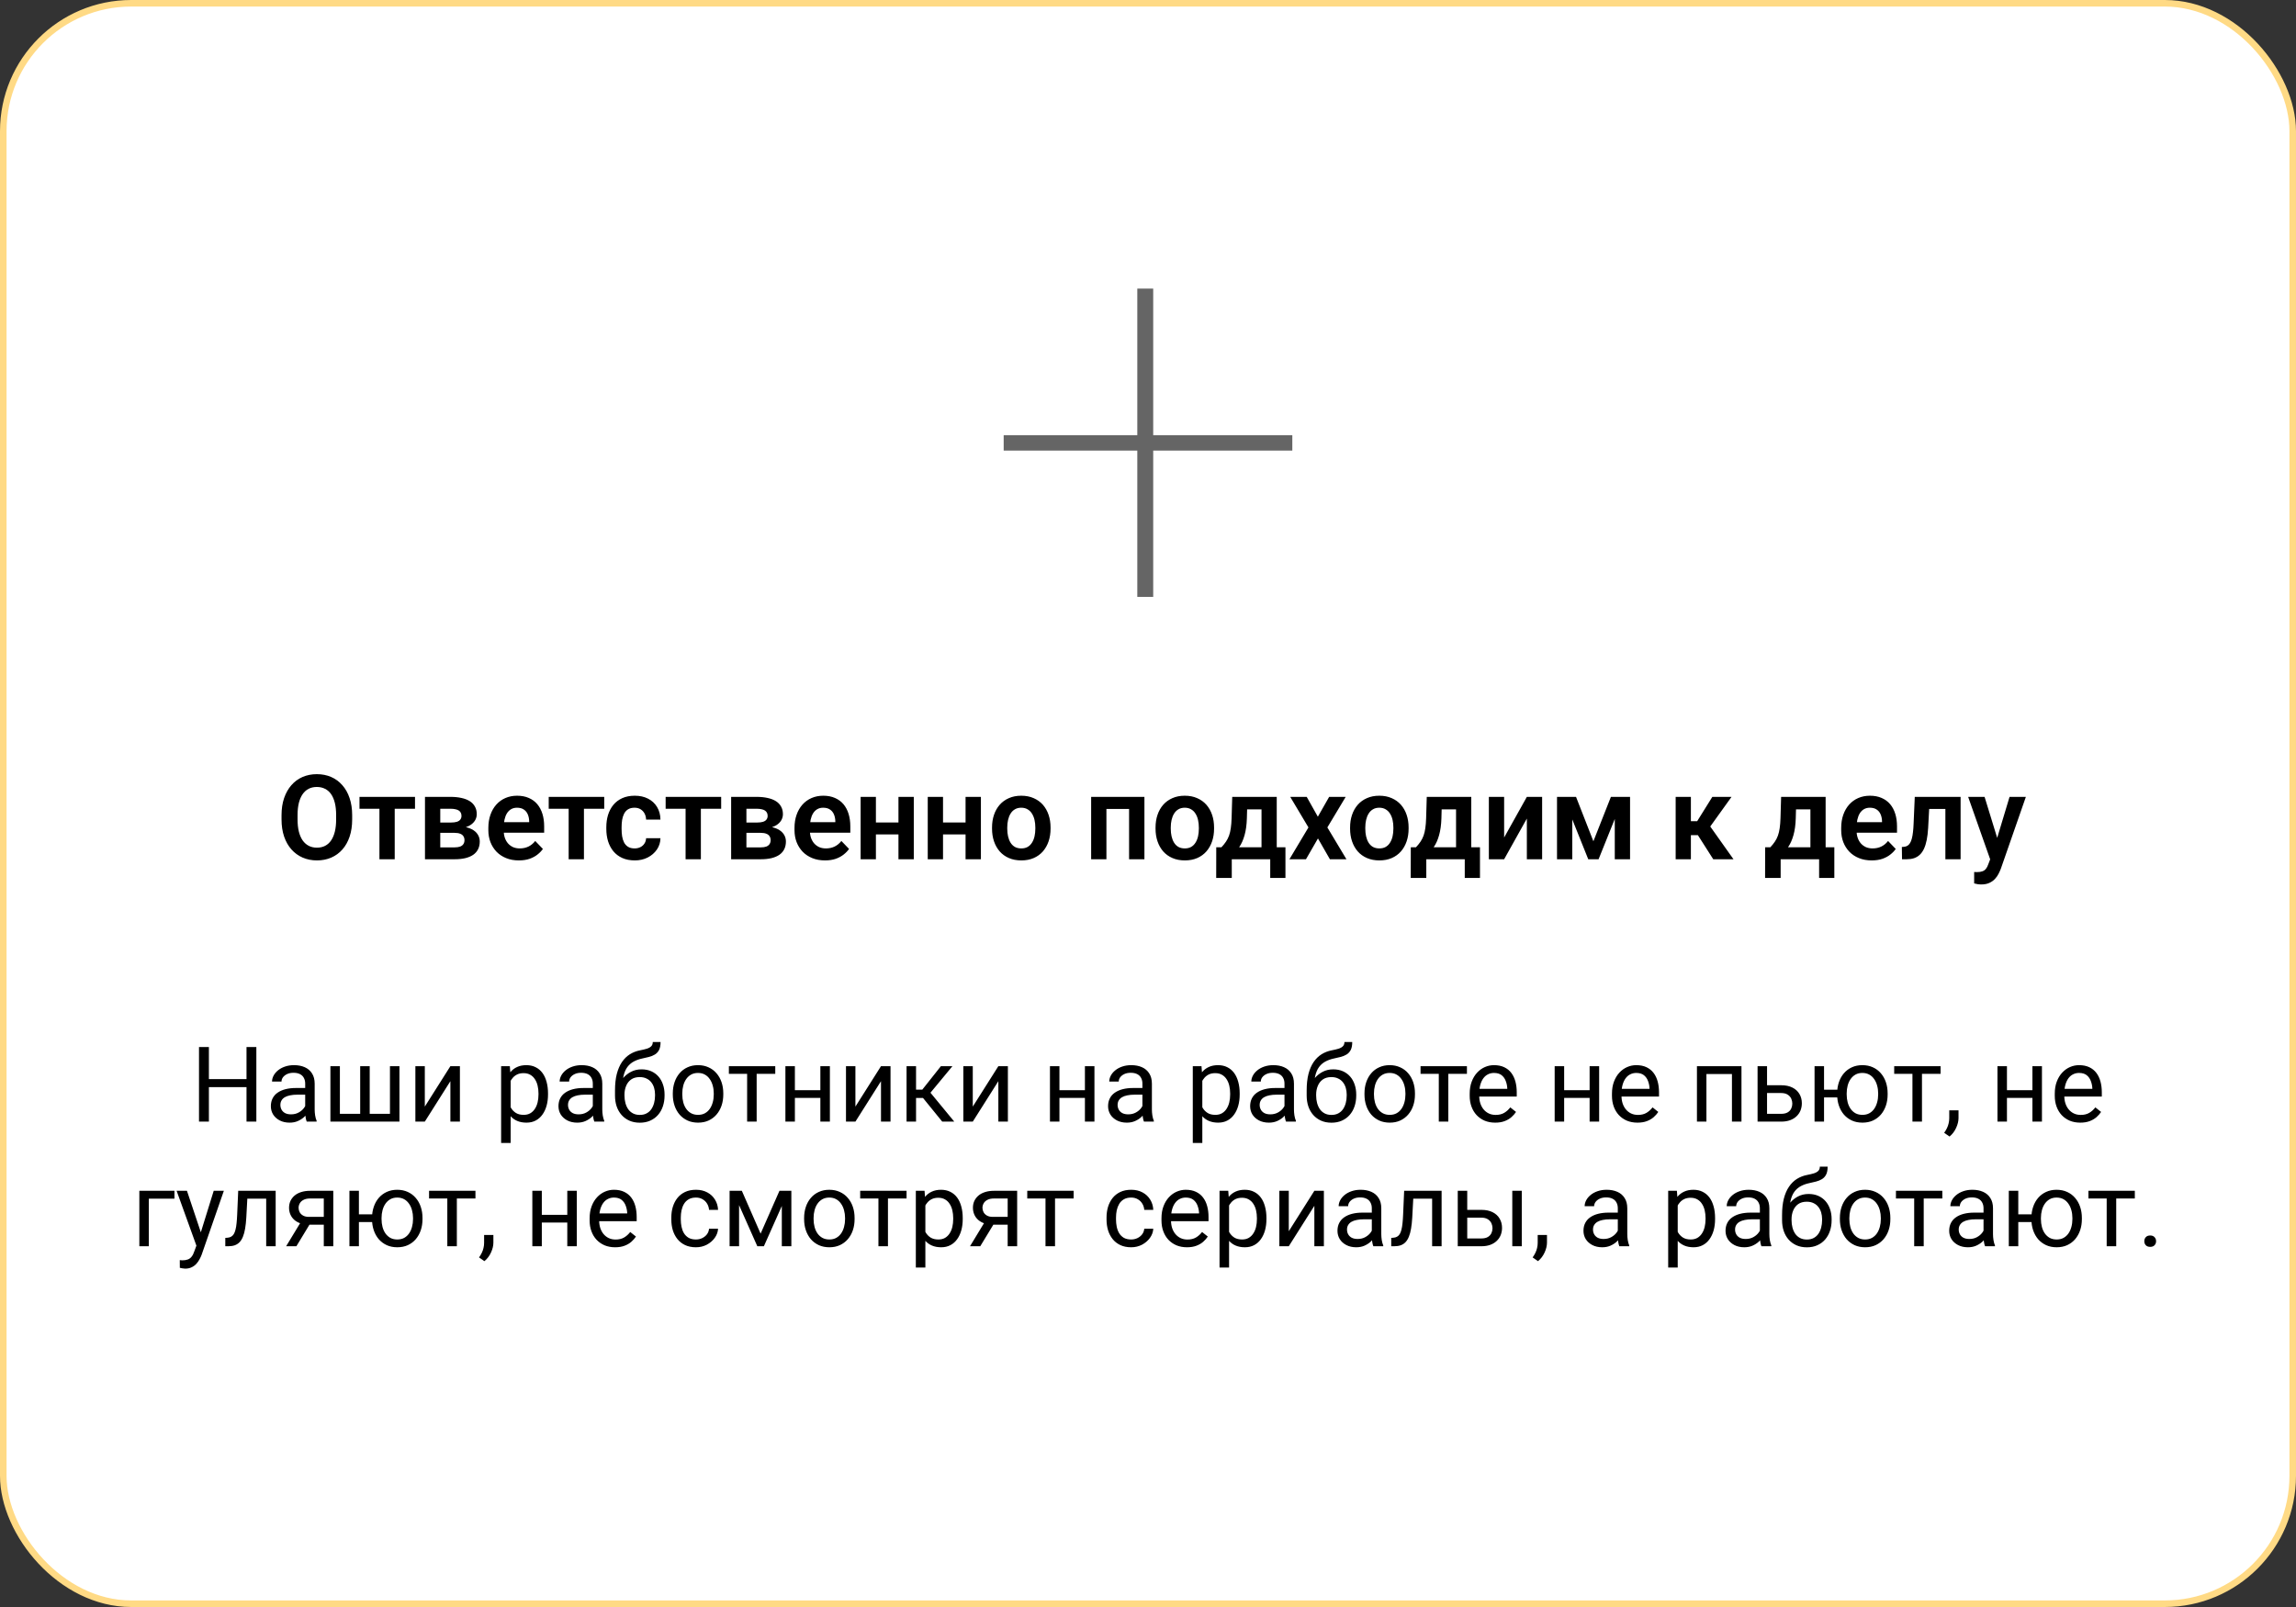 <svg width="350" height="245" viewBox="0 0 350 245" fill="none" xmlns="http://www.w3.org/2000/svg">
<rect x="0" y="0" width="350" height="245" fill="#333333" stroke="none"/>
<rect x="0.5" y="0.5" width="349" height="244" rx="19.5" fill="white" stroke="#FFDA85"/>
<path d="M53.684 124.276V124.936C53.684 125.902 53.555 126.772 53.297 127.546C53.039 128.313 52.673 128.967 52.198 129.506C51.724 130.045 51.158 130.458 50.502 130.745C49.846 131.032 49.116 131.176 48.313 131.176C47.523 131.176 46.796 131.032 46.134 130.745C45.477 130.458 44.909 130.045 44.429 129.506C43.948 128.967 43.576 128.313 43.312 127.546C43.049 126.772 42.917 125.902 42.917 124.936V124.276C42.917 123.304 43.049 122.434 43.312 121.666C43.576 120.898 43.945 120.245 44.42 119.706C44.895 119.161 45.46 118.745 46.116 118.458C46.778 118.171 47.505 118.027 48.296 118.027C49.099 118.027 49.828 118.171 50.484 118.458C51.141 118.745 51.706 119.161 52.181 119.706C52.661 120.245 53.03 120.898 53.288 121.666C53.552 122.434 53.684 123.304 53.684 124.276ZM51.24 124.936V124.259C51.24 123.562 51.176 122.949 51.047 122.422C50.918 121.889 50.727 121.44 50.476 121.077C50.224 120.714 49.913 120.441 49.544 120.26C49.175 120.072 48.759 119.979 48.296 119.979C47.827 119.979 47.411 120.072 47.048 120.26C46.69 120.441 46.386 120.714 46.134 121.077C45.882 121.44 45.688 121.889 45.554 122.422C45.425 122.949 45.36 123.562 45.36 124.259V124.936C45.36 125.627 45.425 126.239 45.554 126.772C45.688 127.306 45.882 127.757 46.134 128.126C46.392 128.489 46.702 128.765 47.065 128.952C47.429 129.14 47.845 129.233 48.313 129.233C48.782 129.233 49.198 129.14 49.562 128.952C49.925 128.765 50.23 128.489 50.476 128.126C50.727 127.757 50.918 127.306 51.047 126.772C51.176 126.239 51.24 125.627 51.24 124.936ZM60.17 121.49V131H57.841V121.49H60.17ZM63.264 121.49V123.301H54.8V121.49H63.264ZM69.302 126.975H66.287L66.269 125.401H68.748C69.117 125.401 69.419 125.363 69.653 125.287C69.888 125.211 70.061 125.097 70.172 124.944C70.289 124.792 70.348 124.607 70.348 124.391C70.348 124.203 70.312 124.042 70.242 123.907C70.172 123.767 70.066 123.652 69.926 123.564C69.791 123.477 69.618 123.412 69.407 123.371C69.202 123.324 68.962 123.301 68.686 123.301H67.113V131H64.784V121.49H68.686C69.302 121.49 69.856 121.546 70.348 121.657C70.84 121.763 71.259 121.924 71.605 122.141C71.95 122.357 72.214 122.633 72.395 122.967C72.583 123.295 72.677 123.682 72.677 124.127C72.677 124.42 72.612 124.695 72.483 124.953C72.355 125.211 72.164 125.439 71.912 125.639C71.66 125.838 71.35 126.002 70.981 126.131C70.611 126.254 70.189 126.33 69.715 126.359L69.302 126.975ZM69.302 131H65.663L66.524 129.189H69.302C69.642 129.189 69.923 129.148 70.145 129.066C70.368 128.979 70.532 128.853 70.638 128.688C70.749 128.524 70.805 128.325 70.805 128.091C70.805 127.862 70.752 127.666 70.647 127.502C70.547 127.332 70.386 127.203 70.163 127.115C69.946 127.021 69.659 126.975 69.302 126.975H66.902L66.92 125.401H69.706L70.321 126.025C70.954 126.066 71.478 126.195 71.894 126.412C72.311 126.623 72.621 126.893 72.826 127.221C73.031 127.543 73.134 127.897 73.134 128.284C73.134 128.735 73.049 129.131 72.879 129.471C72.709 129.811 72.46 130.095 72.132 130.323C71.804 130.546 71.402 130.716 70.928 130.833C70.453 130.944 69.911 131 69.302 131ZM79.093 131.176C78.372 131.176 77.725 131.059 77.15 130.824C76.576 130.59 76.087 130.265 75.683 129.849C75.284 129.427 74.977 128.938 74.76 128.381C74.549 127.818 74.443 127.215 74.443 126.57V126.219C74.443 125.486 74.549 124.821 74.76 124.224C74.971 123.62 75.269 123.102 75.656 122.668C76.043 122.234 76.506 121.9 77.045 121.666C77.584 121.432 78.179 121.314 78.829 121.314C79.503 121.314 80.098 121.429 80.613 121.657C81.129 121.88 81.56 122.196 81.905 122.606C82.251 123.017 82.512 123.509 82.688 124.083C82.863 124.651 82.951 125.281 82.951 125.973V126.948H75.498V125.349H80.666V125.173C80.654 124.804 80.584 124.467 80.455 124.162C80.326 123.852 80.127 123.605 79.857 123.424C79.588 123.236 79.239 123.143 78.811 123.143C78.466 123.143 78.164 123.219 77.906 123.371C77.654 123.518 77.443 123.729 77.273 124.004C77.109 124.273 76.986 124.596 76.904 124.971C76.822 125.346 76.781 125.762 76.781 126.219V126.57C76.781 126.969 76.834 127.338 76.939 127.678C77.051 128.018 77.212 128.313 77.423 128.565C77.64 128.812 77.897 129.005 78.196 129.146C78.501 129.28 78.847 129.348 79.233 129.348C79.72 129.348 80.159 129.254 80.552 129.066C80.95 128.873 81.296 128.589 81.589 128.214L82.758 129.427C82.559 129.72 82.289 130.001 81.949 130.271C81.615 130.54 81.211 130.76 80.736 130.93C80.262 131.094 79.714 131.176 79.093 131.176ZM89.016 121.49V131H86.686V121.49H89.016ZM92.109 121.49V123.301H83.645V121.49H92.109ZM96.741 129.348C97.069 129.348 97.362 129.283 97.62 129.154C97.878 129.025 98.083 128.844 98.235 128.609C98.394 128.375 98.478 128.103 98.49 127.792H100.679C100.667 128.437 100.485 129.014 100.134 129.523C99.782 130.033 99.314 130.438 98.728 130.736C98.147 131.029 97.497 131.176 96.776 131.176C96.044 131.176 95.405 131.053 94.86 130.807C94.315 130.561 93.861 130.218 93.498 129.778C93.141 129.339 92.871 128.829 92.689 128.249C92.514 127.669 92.426 127.048 92.426 126.386V126.104C92.426 125.442 92.514 124.821 92.689 124.241C92.871 123.661 93.141 123.151 93.498 122.712C93.861 122.272 94.315 121.93 94.86 121.684C95.405 121.438 96.041 121.314 96.768 121.314C97.535 121.314 98.209 121.464 98.789 121.763C99.375 122.062 99.832 122.483 100.16 123.028C100.494 123.573 100.667 124.215 100.679 124.953H98.49C98.478 124.613 98.402 124.309 98.262 124.039C98.121 123.77 97.922 123.553 97.664 123.389C97.406 123.225 97.093 123.143 96.724 123.143C96.331 123.143 96.003 123.225 95.739 123.389C95.481 123.553 95.279 123.778 95.133 124.065C94.992 124.347 94.893 124.663 94.834 125.015C94.781 125.36 94.755 125.724 94.755 126.104V126.386C94.755 126.772 94.781 127.142 94.834 127.493C94.893 127.845 94.992 128.161 95.133 128.442C95.279 128.718 95.481 128.938 95.739 129.102C96.003 129.266 96.337 129.348 96.741 129.348ZM106.84 121.49V131H104.511V121.49H106.84ZM109.934 121.49V123.301H101.47V121.49H109.934ZM115.972 126.975H112.957L112.939 125.401H115.418C115.787 125.401 116.089 125.363 116.323 125.287C116.558 125.211 116.73 125.097 116.842 124.944C116.959 124.792 117.018 124.607 117.018 124.391C117.018 124.203 116.982 124.042 116.912 123.907C116.842 123.767 116.736 123.652 116.596 123.564C116.461 123.477 116.288 123.412 116.077 123.371C115.872 123.324 115.632 123.301 115.356 123.301H113.783V131H111.454V121.49H115.356C115.972 121.49 116.525 121.546 117.018 121.657C117.51 121.763 117.929 121.924 118.274 122.141C118.62 122.357 118.884 122.633 119.065 122.967C119.253 123.295 119.347 123.682 119.347 124.127C119.347 124.42 119.282 124.695 119.153 124.953C119.024 125.211 118.834 125.439 118.582 125.639C118.33 125.838 118.02 126.002 117.65 126.131C117.281 126.254 116.859 126.33 116.385 126.359L115.972 126.975ZM115.972 131H112.333L113.194 129.189H115.972C116.312 129.189 116.593 129.148 116.815 129.066C117.038 128.979 117.202 128.853 117.308 128.688C117.419 128.524 117.475 128.325 117.475 128.091C117.475 127.862 117.422 127.666 117.316 127.502C117.217 127.332 117.056 127.203 116.833 127.115C116.616 127.021 116.329 126.975 115.972 126.975H113.572L113.59 125.401H116.376L116.991 126.025C117.624 126.066 118.148 126.195 118.564 126.412C118.98 126.623 119.291 126.893 119.496 127.221C119.701 127.543 119.804 127.897 119.804 128.284C119.804 128.735 119.719 129.131 119.549 129.471C119.379 129.811 119.13 130.095 118.802 130.323C118.474 130.546 118.072 130.716 117.598 130.833C117.123 130.944 116.581 131 115.972 131ZM125.763 131.176C125.042 131.176 124.395 131.059 123.82 130.824C123.246 130.59 122.757 130.265 122.353 129.849C121.954 129.427 121.646 128.938 121.43 128.381C121.219 127.818 121.113 127.215 121.113 126.57V126.219C121.113 125.486 121.219 124.821 121.43 124.224C121.641 123.62 121.939 123.102 122.326 122.668C122.713 122.234 123.176 121.9 123.715 121.666C124.254 121.432 124.849 121.314 125.499 121.314C126.173 121.314 126.768 121.429 127.283 121.657C127.799 121.88 128.229 122.196 128.575 122.606C128.921 123.017 129.182 123.509 129.357 124.083C129.533 124.651 129.621 125.281 129.621 125.973V126.948H122.168V125.349H127.336V125.173C127.324 124.804 127.254 124.467 127.125 124.162C126.996 123.852 126.797 123.605 126.527 123.424C126.258 123.236 125.909 123.143 125.481 123.143C125.136 123.143 124.834 123.219 124.576 123.371C124.324 123.518 124.113 123.729 123.943 124.004C123.779 124.273 123.656 124.596 123.574 124.971C123.492 125.346 123.451 125.762 123.451 126.219V126.57C123.451 126.969 123.504 127.338 123.609 127.678C123.721 128.018 123.882 128.313 124.093 128.565C124.31 128.812 124.567 129.005 124.866 129.146C125.171 129.28 125.517 129.348 125.903 129.348C126.39 129.348 126.829 129.254 127.222 129.066C127.62 128.873 127.966 128.589 128.259 128.214L129.428 129.427C129.229 129.72 128.959 130.001 128.619 130.271C128.285 130.54 127.881 130.76 127.406 130.93C126.932 131.094 126.384 131.176 125.763 131.176ZM137.672 125.393V127.212H132.794V125.393H137.672ZM133.523 121.49V131H131.194V121.49H133.523ZM139.298 121.49V131H136.96V121.49H139.298ZM147.902 125.393V127.212H143.024V125.393H147.902ZM143.754 121.49V131H141.425V121.49H143.754ZM149.528 121.49V131H147.19V121.49H149.528ZM151.225 126.342V126.157C151.225 125.46 151.324 124.818 151.523 124.232C151.723 123.641 152.013 123.128 152.394 122.694C152.774 122.261 153.24 121.924 153.791 121.684C154.342 121.438 154.969 121.314 155.672 121.314C156.387 121.314 157.02 121.438 157.57 121.684C158.127 121.924 158.596 122.261 158.977 122.694C159.357 123.128 159.647 123.641 159.847 124.232C160.046 124.818 160.146 125.46 160.146 126.157V126.342C160.146 127.033 160.046 127.675 159.847 128.267C159.647 128.853 159.357 129.365 158.977 129.805C158.596 130.238 158.13 130.575 157.579 130.815C157.028 131.056 156.398 131.176 155.689 131.176C154.986 131.176 154.356 131.056 153.8 130.815C153.243 130.575 152.774 130.238 152.394 129.805C152.013 129.365 151.723 128.853 151.523 128.267C151.324 127.675 151.225 127.033 151.225 126.342ZM153.545 126.157V126.342C153.545 126.758 153.586 127.147 153.668 127.511C153.75 127.874 153.876 128.193 154.046 128.469C154.216 128.744 154.436 128.961 154.705 129.119C154.98 129.271 155.309 129.348 155.689 129.348C156.064 129.348 156.387 129.271 156.656 129.119C156.926 128.961 157.146 128.744 157.315 128.469C157.491 128.193 157.62 127.874 157.702 127.511C157.784 127.147 157.825 126.758 157.825 126.342V126.157C157.825 125.747 157.784 125.363 157.702 125.006C157.62 124.643 157.491 124.323 157.315 124.048C157.146 123.767 156.923 123.547 156.647 123.389C156.378 123.225 156.053 123.143 155.672 123.143C155.297 123.143 154.975 123.225 154.705 123.389C154.436 123.547 154.216 123.767 154.046 124.048C153.876 124.323 153.75 124.643 153.668 125.006C153.586 125.363 153.545 125.747 153.545 126.157ZM172.696 121.49V123.327H168.047V121.49H172.696ZM168.662 121.49V131H166.333V121.49H168.662ZM174.454 121.49V131H172.116V121.49H174.454ZM176.15 126.342V126.157C176.15 125.46 176.25 124.818 176.449 124.232C176.648 123.641 176.938 123.128 177.319 122.694C177.7 122.261 178.166 121.924 178.717 121.684C179.268 121.438 179.895 121.314 180.598 121.314C181.312 121.314 181.945 121.438 182.496 121.684C183.053 121.924 183.521 122.261 183.902 122.694C184.283 123.128 184.573 123.641 184.772 124.232C184.972 124.818 185.071 125.46 185.071 126.157V126.342C185.071 127.033 184.972 127.675 184.772 128.267C184.573 128.853 184.283 129.365 183.902 129.805C183.521 130.238 183.056 130.575 182.505 130.815C181.954 131.056 181.324 131.176 180.615 131.176C179.912 131.176 179.282 131.056 178.726 130.815C178.169 130.575 177.7 130.238 177.319 129.805C176.938 129.365 176.648 128.853 176.449 128.267C176.25 127.675 176.15 127.033 176.15 126.342ZM178.471 126.157V126.342C178.471 126.758 178.512 127.147 178.594 127.511C178.676 127.874 178.802 128.193 178.972 128.469C179.142 128.744 179.361 128.961 179.631 129.119C179.906 129.271 180.234 129.348 180.615 129.348C180.99 129.348 181.312 129.271 181.582 129.119C181.852 128.961 182.071 128.744 182.241 128.469C182.417 128.193 182.546 127.874 182.628 127.511C182.71 127.147 182.751 126.758 182.751 126.342V126.157C182.751 125.747 182.71 125.363 182.628 125.006C182.546 124.643 182.417 124.323 182.241 124.048C182.071 123.767 181.849 123.547 181.573 123.389C181.304 123.225 180.979 123.143 180.598 123.143C180.223 123.143 179.9 123.225 179.631 123.389C179.361 123.547 179.142 123.767 178.972 124.048C178.802 124.323 178.676 124.643 178.594 125.006C178.512 125.363 178.471 125.747 178.471 126.157ZM187.84 121.49H190.16L190.072 124.76C190.043 125.75 189.926 126.605 189.721 127.326C189.521 128.041 189.255 128.642 188.921 129.128C188.593 129.614 188.218 130.007 187.796 130.306C187.38 130.604 186.943 130.836 186.486 131H185.933L185.924 129.189L186.196 129.172C186.472 128.879 186.703 128.592 186.891 128.311C187.084 128.023 187.239 127.716 187.356 127.388C187.474 127.06 187.562 126.685 187.62 126.263C187.685 125.835 187.726 125.334 187.743 124.76L187.84 121.49ZM188.464 121.49H194.625V131H192.305V123.397H188.464V121.49ZM185.405 129.172H195.952V133.848H193.632V131H187.77V133.848H185.396L185.405 129.172ZM199.195 121.49L200.892 124.514L202.614 121.49H205.137L202.342 126.148L205.251 131H202.729L200.909 127.827L199.081 131H196.559L199.459 126.148L196.682 121.49H199.195ZM205.805 126.342V126.157C205.805 125.46 205.904 124.818 206.104 124.232C206.303 123.641 206.593 123.128 206.974 122.694C207.354 122.261 207.82 121.924 208.371 121.684C208.922 121.438 209.549 121.314 210.252 121.314C210.967 121.314 211.6 121.438 212.15 121.684C212.707 121.924 213.176 122.261 213.557 122.694C213.938 123.128 214.228 123.641 214.427 124.232C214.626 124.818 214.726 125.46 214.726 126.157V126.342C214.726 127.033 214.626 127.675 214.427 128.267C214.228 128.853 213.938 129.365 213.557 129.805C213.176 130.238 212.71 130.575 212.159 130.815C211.608 131.056 210.979 131.176 210.27 131.176C209.566 131.176 208.937 131.056 208.38 130.815C207.823 130.575 207.354 130.238 206.974 129.805C206.593 129.365 206.303 128.853 206.104 128.267C205.904 127.675 205.805 127.033 205.805 126.342ZM208.125 126.157V126.342C208.125 126.758 208.166 127.147 208.248 127.511C208.33 127.874 208.456 128.193 208.626 128.469C208.796 128.744 209.016 128.961 209.285 129.119C209.561 129.271 209.889 129.348 210.27 129.348C210.645 129.348 210.967 129.271 211.236 129.119C211.506 128.961 211.726 128.744 211.896 128.469C212.071 128.193 212.2 127.874 212.282 127.511C212.364 127.147 212.405 126.758 212.405 126.342V126.157C212.405 125.747 212.364 125.363 212.282 125.006C212.2 124.643 212.071 124.323 211.896 124.048C211.726 123.767 211.503 123.547 211.228 123.389C210.958 123.225 210.633 123.143 210.252 123.143C209.877 123.143 209.555 123.225 209.285 123.389C209.016 123.547 208.796 123.767 208.626 124.048C208.456 124.323 208.33 124.643 208.248 125.006C208.166 125.363 208.125 125.747 208.125 126.157ZM217.494 121.49H219.814L219.727 124.76C219.697 125.75 219.58 126.605 219.375 127.326C219.176 128.041 218.909 128.642 218.575 129.128C218.247 129.614 217.872 130.007 217.45 130.306C217.034 130.604 216.598 130.836 216.141 131H215.587L215.578 129.189L215.851 129.172C216.126 128.879 216.357 128.592 216.545 128.311C216.738 128.023 216.894 127.716 217.011 127.388C217.128 127.06 217.216 126.685 217.274 126.263C217.339 125.835 217.38 125.334 217.397 124.76L217.494 121.49ZM218.118 121.49H224.279V131H221.959V123.397H218.118V121.49ZM215.06 129.172H225.606V133.848H223.286V131H217.424V133.848H215.051L215.06 129.172ZM229.289 127.687L232.752 121.49H235.081V131H232.752V124.795L229.289 131H226.96V121.49H229.289V127.687ZM242.895 128.258L245.566 121.49H247.509L243.686 131H242.112L238.298 121.49H240.249L242.895 128.258ZM239.678 121.49V131H237.349V121.49H239.678ZM246.155 131V121.49H248.484V131H246.155ZM257.757 121.49V131H255.437V121.49H257.757ZM263.953 121.49L259.761 127.326H257.291L257.001 125.199H258.715L261.026 121.49H263.953ZM261.167 131L258.565 126.922L260.499 125.709L264.252 131H261.167ZM271.512 121.49H273.832L273.744 124.76C273.715 125.75 273.598 126.605 273.393 127.326C273.193 128.041 272.927 128.642 272.593 129.128C272.265 129.614 271.89 130.007 271.468 130.306C271.052 130.604 270.615 130.836 270.158 131H269.604L269.596 129.189L269.868 129.172C270.144 128.879 270.375 128.592 270.562 128.311C270.756 128.023 270.911 127.716 271.028 127.388C271.146 127.06 271.233 126.685 271.292 126.263C271.356 125.835 271.397 125.334 271.415 124.76L271.512 121.49ZM272.136 121.49H278.297V131H275.977V123.397H272.136V121.49ZM269.077 129.172H279.624V133.848H277.304V131H271.441V133.848H269.068L269.077 129.172ZM285.319 131.176C284.599 131.176 283.951 131.059 283.377 130.824C282.803 130.59 282.313 130.265 281.909 129.849C281.511 129.427 281.203 128.938 280.986 128.381C280.775 127.818 280.67 127.215 280.67 126.57V126.219C280.67 125.486 280.775 124.821 280.986 124.224C281.197 123.62 281.496 123.102 281.883 122.668C282.27 122.234 282.732 121.9 283.271 121.666C283.811 121.432 284.405 121.314 285.056 121.314C285.729 121.314 286.324 121.429 286.84 121.657C287.355 121.88 287.786 122.196 288.132 122.606C288.478 123.017 288.738 123.509 288.914 124.083C289.09 124.651 289.178 125.281 289.178 125.973V126.948H281.725V125.349H286.893V125.173C286.881 124.804 286.811 124.467 286.682 124.162C286.553 123.852 286.354 123.605 286.084 123.424C285.814 123.236 285.466 123.143 285.038 123.143C284.692 123.143 284.391 123.219 284.133 123.371C283.881 123.518 283.67 123.729 283.5 124.004C283.336 124.273 283.213 124.596 283.131 124.971C283.049 125.346 283.008 125.762 283.008 126.219V126.57C283.008 126.969 283.061 127.338 283.166 127.678C283.277 128.018 283.438 128.313 283.649 128.565C283.866 128.812 284.124 129.005 284.423 129.146C284.728 129.28 285.073 129.348 285.46 129.348C285.946 129.348 286.386 129.254 286.778 129.066C287.177 128.873 287.522 128.589 287.815 128.214L288.984 129.427C288.785 129.72 288.516 130.001 288.176 130.271C287.842 130.54 287.438 130.76 286.963 130.93C286.488 131.094 285.94 131.176 285.319 131.176ZM297.123 121.49V123.327H292.465V121.49H297.123ZM298.872 121.49V131H296.552V121.49H298.872ZM291.885 121.49H294.179L293.924 126.236C293.883 126.934 293.81 127.546 293.704 128.073C293.599 128.595 293.458 129.043 293.282 129.418C293.106 129.787 292.893 130.089 292.641 130.323C292.389 130.558 292.096 130.73 291.762 130.842C291.434 130.947 291.064 131 290.654 131H289.942L289.916 129.128L290.25 129.102C290.455 129.084 290.631 129.028 290.777 128.935C290.93 128.841 291.059 128.706 291.164 128.53C291.275 128.354 291.366 128.129 291.437 127.854C291.513 127.572 291.571 127.244 291.612 126.869C291.659 126.488 291.691 126.049 291.709 125.551L291.885 121.49ZM303.785 129.945L306.334 121.49H308.821L305.007 132.441C304.919 132.676 304.805 132.931 304.664 133.206C304.529 133.481 304.348 133.742 304.119 133.988C303.891 134.24 303.604 134.445 303.258 134.604C302.918 134.762 302.505 134.841 302.019 134.841C301.808 134.841 301.62 134.826 301.456 134.797C301.292 134.768 301.119 134.729 300.938 134.683V132.942C300.996 132.948 301.063 132.951 301.14 132.951C301.222 132.957 301.292 132.96 301.351 132.96C301.69 132.96 301.972 132.919 302.194 132.837C302.417 132.761 302.596 132.635 302.73 132.459C302.871 132.289 302.988 132.066 303.082 131.791L303.785 129.945ZM302.528 121.49L304.682 128.495L305.06 130.947L303.46 131.237L300.023 121.49H302.528Z" fill="black"/>
<path d="M37.766 164.516V165.742H31.609V164.516H37.766ZM31.844 159.625V171H30.336V159.625H31.844ZM39.078 159.625V171H37.578V159.625H39.078ZM46.523 169.555V165.203C46.523 164.87 46.456 164.581 46.32 164.336C46.19 164.086 45.992 163.893 45.727 163.758C45.461 163.622 45.133 163.555 44.742 163.555C44.378 163.555 44.057 163.617 43.781 163.742C43.51 163.867 43.297 164.031 43.141 164.234C42.99 164.438 42.914 164.656 42.914 164.891H41.469C41.469 164.589 41.547 164.289 41.703 163.992C41.859 163.695 42.083 163.427 42.375 163.188C42.672 162.943 43.026 162.75 43.438 162.609C43.854 162.464 44.318 162.391 44.828 162.391C45.443 162.391 45.984 162.495 46.453 162.703C46.927 162.911 47.297 163.227 47.562 163.648C47.833 164.065 47.969 164.589 47.969 165.219V169.156C47.969 169.438 47.992 169.737 48.039 170.055C48.091 170.372 48.167 170.646 48.266 170.875V171H46.758C46.685 170.833 46.628 170.612 46.586 170.336C46.544 170.055 46.523 169.794 46.523 169.555ZM46.773 165.875L46.789 166.891H45.328C44.917 166.891 44.55 166.924 44.227 166.992C43.904 167.055 43.633 167.151 43.414 167.281C43.195 167.411 43.029 167.576 42.914 167.773C42.8 167.966 42.742 168.193 42.742 168.453C42.742 168.719 42.802 168.961 42.922 169.18C43.042 169.398 43.221 169.573 43.461 169.703C43.706 169.828 44.005 169.891 44.359 169.891C44.802 169.891 45.193 169.797 45.531 169.609C45.87 169.422 46.138 169.193 46.336 168.922C46.539 168.651 46.648 168.388 46.664 168.133L47.281 168.828C47.245 169.047 47.146 169.289 46.984 169.555C46.823 169.82 46.607 170.076 46.336 170.32C46.07 170.56 45.753 170.76 45.383 170.922C45.018 171.078 44.607 171.156 44.148 171.156C43.575 171.156 43.073 171.044 42.641 170.82C42.214 170.596 41.88 170.297 41.641 169.922C41.406 169.542 41.289 169.117 41.289 168.648C41.289 168.195 41.378 167.797 41.555 167.453C41.732 167.104 41.987 166.815 42.32 166.586C42.654 166.352 43.055 166.174 43.523 166.055C43.992 165.935 44.516 165.875 45.094 165.875H46.773ZM50.367 162.547H51.812V169.812H54.906V162.547H56.359V169.812H59.445V162.547H60.891V171H50.367V162.547ZM64.758 168.711L68.656 162.547H70.109V171H68.656V164.836L64.758 171H63.32V162.547H64.758V168.711ZM77.844 164.172V174.25H76.391V162.547H77.719L77.844 164.172ZM83.539 166.703V166.867C83.539 167.482 83.466 168.052 83.32 168.578C83.174 169.099 82.961 169.552 82.68 169.938C82.404 170.323 82.062 170.622 81.656 170.836C81.25 171.049 80.784 171.156 80.258 171.156C79.721 171.156 79.247 171.068 78.836 170.891C78.424 170.714 78.076 170.456 77.789 170.117C77.503 169.779 77.273 169.372 77.102 168.898C76.935 168.424 76.82 167.891 76.758 167.297V166.422C76.82 165.797 76.938 165.237 77.109 164.742C77.281 164.247 77.508 163.826 77.789 163.477C78.076 163.122 78.422 162.854 78.828 162.672C79.234 162.484 79.703 162.391 80.234 162.391C80.766 162.391 81.237 162.495 81.648 162.703C82.06 162.906 82.406 163.198 82.688 163.578C82.969 163.958 83.18 164.414 83.32 164.945C83.466 165.471 83.539 166.057 83.539 166.703ZM82.086 166.867V166.703C82.086 166.281 82.042 165.885 81.953 165.516C81.865 165.141 81.727 164.812 81.539 164.531C81.357 164.245 81.122 164.021 80.836 163.859C80.549 163.693 80.208 163.609 79.812 163.609C79.448 163.609 79.13 163.672 78.859 163.797C78.594 163.922 78.367 164.091 78.18 164.305C77.992 164.513 77.838 164.753 77.719 165.023C77.604 165.289 77.518 165.565 77.461 165.852V167.875C77.565 168.24 77.711 168.583 77.898 168.906C78.086 169.224 78.336 169.482 78.648 169.68C78.961 169.872 79.354 169.969 79.828 169.969C80.219 169.969 80.555 169.888 80.836 169.727C81.122 169.56 81.357 169.333 81.539 169.047C81.727 168.76 81.865 168.432 81.953 168.062C82.042 167.688 82.086 167.289 82.086 166.867ZM90.367 169.555V165.203C90.367 164.87 90.299 164.581 90.164 164.336C90.034 164.086 89.836 163.893 89.57 163.758C89.305 163.622 88.977 163.555 88.586 163.555C88.221 163.555 87.901 163.617 87.625 163.742C87.354 163.867 87.141 164.031 86.984 164.234C86.833 164.438 86.758 164.656 86.758 164.891H85.312C85.312 164.589 85.391 164.289 85.547 163.992C85.703 163.695 85.927 163.427 86.219 163.188C86.516 162.943 86.87 162.75 87.281 162.609C87.698 162.464 88.162 162.391 88.672 162.391C89.287 162.391 89.828 162.495 90.297 162.703C90.771 162.911 91.141 163.227 91.406 163.648C91.677 164.065 91.812 164.589 91.812 165.219V169.156C91.812 169.438 91.836 169.737 91.883 170.055C91.935 170.372 92.01 170.646 92.109 170.875V171H90.602C90.529 170.833 90.471 170.612 90.43 170.336C90.388 170.055 90.367 169.794 90.367 169.555ZM90.617 165.875L90.633 166.891H89.172C88.76 166.891 88.393 166.924 88.07 166.992C87.747 167.055 87.477 167.151 87.258 167.281C87.039 167.411 86.872 167.576 86.758 167.773C86.643 167.966 86.586 168.193 86.586 168.453C86.586 168.719 86.646 168.961 86.766 169.18C86.885 169.398 87.065 169.573 87.305 169.703C87.549 169.828 87.849 169.891 88.203 169.891C88.646 169.891 89.037 169.797 89.375 169.609C89.713 169.422 89.982 169.193 90.18 168.922C90.383 168.651 90.492 168.388 90.508 168.133L91.125 168.828C91.088 169.047 90.99 169.289 90.828 169.555C90.667 169.82 90.451 170.076 90.18 170.32C89.914 170.56 89.596 170.76 89.227 170.922C88.862 171.078 88.451 171.156 87.992 171.156C87.419 171.156 86.917 171.044 86.484 170.82C86.057 170.596 85.724 170.297 85.484 169.922C85.25 169.542 85.133 169.117 85.133 168.648C85.133 168.195 85.221 167.797 85.398 167.453C85.576 167.104 85.831 166.815 86.164 166.586C86.497 166.352 86.898 166.174 87.367 166.055C87.836 165.935 88.359 165.875 88.938 165.875H90.617ZM99.508 158.867H100.695C100.695 159.378 100.617 159.784 100.461 160.086C100.305 160.383 100.091 160.612 99.82 160.773C99.555 160.935 99.253 161.057 98.914 161.141C98.581 161.224 98.234 161.305 97.875 161.383C97.427 161.477 97.01 161.625 96.625 161.828C96.245 162.026 95.917 162.307 95.641 162.672C95.37 163.036 95.169 163.51 95.039 164.094C94.914 164.677 94.88 165.398 94.938 166.258V166.977H93.75V166.258C93.75 165.294 93.841 164.453 94.023 163.734C94.211 163.016 94.474 162.409 94.812 161.914C95.151 161.419 95.552 161.026 96.016 160.734C96.484 160.443 97 160.242 97.562 160.133C97.969 160.055 98.318 159.971 98.609 159.883C98.901 159.789 99.122 159.664 99.273 159.508C99.43 159.352 99.508 159.138 99.508 158.867ZM97.797 163.031C98.349 163.031 98.841 163.128 99.273 163.32C99.706 163.513 100.073 163.781 100.375 164.125C100.677 164.469 100.906 164.875 101.062 165.344C101.224 165.807 101.305 166.312 101.305 166.859V167.031C101.305 167.62 101.219 168.167 101.047 168.672C100.88 169.172 100.633 169.609 100.305 169.984C99.982 170.354 99.586 170.643 99.117 170.852C98.654 171.06 98.125 171.164 97.531 171.164C96.938 171.164 96.406 171.06 95.938 170.852C95.474 170.643 95.078 170.354 94.75 169.984C94.422 169.609 94.172 169.172 94 168.672C93.833 168.167 93.75 167.62 93.75 167.031V166.859C93.75 166.729 93.773 166.602 93.82 166.477C93.867 166.352 93.924 166.224 93.992 166.094C94.065 165.964 94.13 165.826 94.188 165.68C94.38 165.211 94.643 164.776 94.977 164.375C95.315 163.974 95.719 163.651 96.188 163.406C96.662 163.156 97.198 163.031 97.797 163.031ZM97.516 164.211C96.984 164.211 96.547 164.333 96.203 164.578C95.865 164.823 95.612 165.148 95.445 165.555C95.279 165.956 95.195 166.391 95.195 166.859V167.031C95.195 167.427 95.242 167.802 95.336 168.156C95.43 168.51 95.57 168.826 95.758 169.102C95.951 169.372 96.193 169.586 96.484 169.742C96.781 169.898 97.13 169.977 97.531 169.977C97.932 169.977 98.279 169.898 98.57 169.742C98.862 169.586 99.102 169.372 99.289 169.102C99.477 168.826 99.617 168.51 99.711 168.156C99.805 167.802 99.852 167.427 99.852 167.031V166.859C99.852 166.505 99.805 166.169 99.711 165.852C99.617 165.534 99.474 165.253 99.281 165.008C99.094 164.763 98.852 164.57 98.555 164.43C98.263 164.284 97.917 164.211 97.516 164.211ZM102.562 166.867V166.688C102.562 166.078 102.651 165.513 102.828 164.992C103.005 164.466 103.26 164.01 103.594 163.625C103.927 163.234 104.331 162.932 104.805 162.719C105.279 162.5 105.81 162.391 106.398 162.391C106.992 162.391 107.526 162.5 108 162.719C108.479 162.932 108.885 163.234 109.219 163.625C109.557 164.01 109.815 164.466 109.992 164.992C110.169 165.513 110.258 166.078 110.258 166.688V166.867C110.258 167.477 110.169 168.042 109.992 168.562C109.815 169.083 109.557 169.539 109.219 169.93C108.885 170.315 108.482 170.617 108.008 170.836C107.539 171.049 107.008 171.156 106.414 171.156C105.82 171.156 105.286 171.049 104.812 170.836C104.339 170.617 103.932 170.315 103.594 169.93C103.26 169.539 103.005 169.083 102.828 168.562C102.651 168.042 102.562 167.477 102.562 166.867ZM104.008 166.688V166.867C104.008 167.289 104.057 167.688 104.156 168.062C104.255 168.432 104.404 168.76 104.602 169.047C104.805 169.333 105.057 169.56 105.359 169.727C105.661 169.888 106.013 169.969 106.414 169.969C106.81 169.969 107.156 169.888 107.453 169.727C107.755 169.56 108.005 169.333 108.203 169.047C108.401 168.76 108.549 168.432 108.648 168.062C108.753 167.688 108.805 167.289 108.805 166.867V166.688C108.805 166.271 108.753 165.878 108.648 165.508C108.549 165.133 108.398 164.802 108.195 164.516C107.997 164.224 107.747 163.995 107.445 163.828C107.148 163.661 106.799 163.578 106.398 163.578C106.003 163.578 105.654 163.661 105.352 163.828C105.055 163.995 104.805 164.224 104.602 164.516C104.404 164.802 104.255 165.133 104.156 165.508C104.057 165.878 104.008 166.271 104.008 166.688ZM115.344 162.547V171H113.891V162.547H115.344ZM118.18 162.547V163.719H111.109V162.547H118.18ZM125.336 166.211V167.383H120.867V166.211H125.336ZM121.172 162.547V171H119.727V162.547H121.172ZM126.508 162.547V171H125.055V162.547H126.508ZM130.398 168.711L134.297 162.547H135.75V171H134.297V164.836L130.398 171H128.961V162.547H130.398V168.711ZM139.641 162.547V171H138.195V162.547H139.641ZM145.188 162.547L141.18 167.391H139.156L138.938 166.125H140.594L143.43 162.547H145.188ZM143.633 171L140.523 167.172L141.453 166.125L145.469 171H143.633ZM148.289 168.711L152.188 162.547H153.641V171H152.188V164.836L148.289 171H146.852V162.547H148.289V168.711ZM165.664 166.211V167.383H161.195V166.211H165.664ZM161.5 162.547V171H160.055V162.547H161.5ZM166.836 162.547V171H165.383V162.547H166.836ZM174.148 169.555V165.203C174.148 164.87 174.081 164.581 173.945 164.336C173.815 164.086 173.617 163.893 173.352 163.758C173.086 163.622 172.758 163.555 172.367 163.555C172.003 163.555 171.682 163.617 171.406 163.742C171.135 163.867 170.922 164.031 170.766 164.234C170.615 164.438 170.539 164.656 170.539 164.891H169.094C169.094 164.589 169.172 164.289 169.328 163.992C169.484 163.695 169.708 163.427 170 163.188C170.297 162.943 170.651 162.75 171.062 162.609C171.479 162.464 171.943 162.391 172.453 162.391C173.068 162.391 173.609 162.495 174.078 162.703C174.552 162.911 174.922 163.227 175.188 163.648C175.458 164.065 175.594 164.589 175.594 165.219V169.156C175.594 169.438 175.617 169.737 175.664 170.055C175.716 170.372 175.792 170.646 175.891 170.875V171H174.383C174.31 170.833 174.253 170.612 174.211 170.336C174.169 170.055 174.148 169.794 174.148 169.555ZM174.398 165.875L174.414 166.891H172.953C172.542 166.891 172.174 166.924 171.852 166.992C171.529 167.055 171.258 167.151 171.039 167.281C170.82 167.411 170.654 167.576 170.539 167.773C170.424 167.966 170.367 168.193 170.367 168.453C170.367 168.719 170.427 168.961 170.547 169.18C170.667 169.398 170.846 169.573 171.086 169.703C171.331 169.828 171.63 169.891 171.984 169.891C172.427 169.891 172.818 169.797 173.156 169.609C173.495 169.422 173.763 169.193 173.961 168.922C174.164 168.651 174.273 168.388 174.289 168.133L174.906 168.828C174.87 169.047 174.771 169.289 174.609 169.555C174.448 169.82 174.232 170.076 173.961 170.32C173.695 170.56 173.378 170.76 173.008 170.922C172.643 171.078 172.232 171.156 171.773 171.156C171.201 171.156 170.698 171.044 170.266 170.82C169.839 170.596 169.505 170.297 169.266 169.922C169.031 169.542 168.914 169.117 168.914 168.648C168.914 168.195 169.003 167.797 169.18 167.453C169.357 167.104 169.612 166.815 169.945 166.586C170.279 166.352 170.68 166.174 171.148 166.055C171.617 165.935 172.141 165.875 172.719 165.875H174.398ZM183.281 164.172V174.25H181.828V162.547H183.156L183.281 164.172ZM188.977 166.703V166.867C188.977 167.482 188.904 168.052 188.758 168.578C188.612 169.099 188.398 169.552 188.117 169.938C187.841 170.323 187.5 170.622 187.094 170.836C186.688 171.049 186.221 171.156 185.695 171.156C185.159 171.156 184.685 171.068 184.273 170.891C183.862 170.714 183.513 170.456 183.227 170.117C182.94 169.779 182.711 169.372 182.539 168.898C182.372 168.424 182.258 167.891 182.195 167.297V166.422C182.258 165.797 182.375 165.237 182.547 164.742C182.719 164.247 182.945 163.826 183.227 163.477C183.513 163.122 183.859 162.854 184.266 162.672C184.672 162.484 185.141 162.391 185.672 162.391C186.203 162.391 186.674 162.495 187.086 162.703C187.497 162.906 187.844 163.198 188.125 163.578C188.406 163.958 188.617 164.414 188.758 164.945C188.904 165.471 188.977 166.057 188.977 166.703ZM187.523 166.867V166.703C187.523 166.281 187.479 165.885 187.391 165.516C187.302 165.141 187.164 164.812 186.977 164.531C186.794 164.245 186.56 164.021 186.273 163.859C185.987 163.693 185.646 163.609 185.25 163.609C184.885 163.609 184.568 163.672 184.297 163.797C184.031 163.922 183.805 164.091 183.617 164.305C183.43 164.513 183.276 164.753 183.156 165.023C183.042 165.289 182.956 165.565 182.898 165.852V167.875C183.003 168.24 183.148 168.583 183.336 168.906C183.523 169.224 183.773 169.482 184.086 169.68C184.398 169.872 184.792 169.969 185.266 169.969C185.656 169.969 185.992 169.888 186.273 169.727C186.56 169.56 186.794 169.333 186.977 169.047C187.164 168.76 187.302 168.432 187.391 168.062C187.479 167.688 187.523 167.289 187.523 166.867ZM195.805 169.555V165.203C195.805 164.87 195.737 164.581 195.602 164.336C195.471 164.086 195.273 163.893 195.008 163.758C194.742 163.622 194.414 163.555 194.023 163.555C193.659 163.555 193.339 163.617 193.062 163.742C192.792 163.867 192.578 164.031 192.422 164.234C192.271 164.438 192.195 164.656 192.195 164.891H190.75C190.75 164.589 190.828 164.289 190.984 163.992C191.141 163.695 191.365 163.427 191.656 163.188C191.953 162.943 192.307 162.75 192.719 162.609C193.135 162.464 193.599 162.391 194.109 162.391C194.724 162.391 195.266 162.495 195.734 162.703C196.208 162.911 196.578 163.227 196.844 163.648C197.115 164.065 197.25 164.589 197.25 165.219V169.156C197.25 169.438 197.273 169.737 197.32 170.055C197.372 170.372 197.448 170.646 197.547 170.875V171H196.039C195.966 170.833 195.909 170.612 195.867 170.336C195.826 170.055 195.805 169.794 195.805 169.555ZM196.055 165.875L196.07 166.891H194.609C194.198 166.891 193.831 166.924 193.508 166.992C193.185 167.055 192.914 167.151 192.695 167.281C192.477 167.411 192.31 167.576 192.195 167.773C192.081 167.966 192.023 168.193 192.023 168.453C192.023 168.719 192.083 168.961 192.203 169.18C192.323 169.398 192.503 169.573 192.742 169.703C192.987 169.828 193.286 169.891 193.641 169.891C194.083 169.891 194.474 169.797 194.812 169.609C195.151 169.422 195.419 169.193 195.617 168.922C195.82 168.651 195.93 168.388 195.945 168.133L196.562 168.828C196.526 169.047 196.427 169.289 196.266 169.555C196.104 169.82 195.888 170.076 195.617 170.32C195.352 170.56 195.034 170.76 194.664 170.922C194.299 171.078 193.888 171.156 193.43 171.156C192.857 171.156 192.354 171.044 191.922 170.82C191.495 170.596 191.161 170.297 190.922 169.922C190.688 169.542 190.57 169.117 190.57 168.648C190.57 168.195 190.659 167.797 190.836 167.453C191.013 167.104 191.268 166.815 191.602 166.586C191.935 166.352 192.336 166.174 192.805 166.055C193.273 165.935 193.797 165.875 194.375 165.875H196.055ZM204.945 158.867H206.133C206.133 159.378 206.055 159.784 205.898 160.086C205.742 160.383 205.529 160.612 205.258 160.773C204.992 160.935 204.69 161.057 204.352 161.141C204.018 161.224 203.672 161.305 203.312 161.383C202.865 161.477 202.448 161.625 202.062 161.828C201.682 162.026 201.354 162.307 201.078 162.672C200.807 163.036 200.607 163.51 200.477 164.094C200.352 164.677 200.318 165.398 200.375 166.258V166.977H199.188V166.258C199.188 165.294 199.279 164.453 199.461 163.734C199.648 163.016 199.911 162.409 200.25 161.914C200.589 161.419 200.99 161.026 201.453 160.734C201.922 160.443 202.438 160.242 203 160.133C203.406 160.055 203.755 159.971 204.047 159.883C204.339 159.789 204.56 159.664 204.711 159.508C204.867 159.352 204.945 159.138 204.945 158.867ZM203.234 163.031C203.786 163.031 204.279 163.128 204.711 163.32C205.143 163.513 205.51 163.781 205.812 164.125C206.115 164.469 206.344 164.875 206.5 165.344C206.661 165.807 206.742 166.312 206.742 166.859V167.031C206.742 167.62 206.656 168.167 206.484 168.672C206.318 169.172 206.07 169.609 205.742 169.984C205.419 170.354 205.023 170.643 204.555 170.852C204.091 171.06 203.562 171.164 202.969 171.164C202.375 171.164 201.844 171.06 201.375 170.852C200.911 170.643 200.516 170.354 200.188 169.984C199.859 169.609 199.609 169.172 199.438 168.672C199.271 168.167 199.188 167.62 199.188 167.031V166.859C199.188 166.729 199.211 166.602 199.258 166.477C199.305 166.352 199.362 166.224 199.43 166.094C199.503 165.964 199.568 165.826 199.625 165.68C199.818 165.211 200.081 164.776 200.414 164.375C200.753 163.974 201.156 163.651 201.625 163.406C202.099 163.156 202.635 163.031 203.234 163.031ZM202.953 164.211C202.422 164.211 201.984 164.333 201.641 164.578C201.302 164.823 201.049 165.148 200.883 165.555C200.716 165.956 200.633 166.391 200.633 166.859V167.031C200.633 167.427 200.68 167.802 200.773 168.156C200.867 168.51 201.008 168.826 201.195 169.102C201.388 169.372 201.63 169.586 201.922 169.742C202.219 169.898 202.568 169.977 202.969 169.977C203.37 169.977 203.716 169.898 204.008 169.742C204.299 169.586 204.539 169.372 204.727 169.102C204.914 168.826 205.055 168.51 205.148 168.156C205.242 167.802 205.289 167.427 205.289 167.031V166.859C205.289 166.505 205.242 166.169 205.148 165.852C205.055 165.534 204.911 165.253 204.719 165.008C204.531 164.763 204.289 164.57 203.992 164.43C203.701 164.284 203.354 164.211 202.953 164.211ZM208 166.867V166.688C208 166.078 208.089 165.513 208.266 164.992C208.443 164.466 208.698 164.01 209.031 163.625C209.365 163.234 209.768 162.932 210.242 162.719C210.716 162.5 211.247 162.391 211.836 162.391C212.43 162.391 212.964 162.5 213.438 162.719C213.917 162.932 214.323 163.234 214.656 163.625C214.995 164.01 215.253 164.466 215.43 164.992C215.607 165.513 215.695 166.078 215.695 166.688V166.867C215.695 167.477 215.607 168.042 215.43 168.562C215.253 169.083 214.995 169.539 214.656 169.93C214.323 170.315 213.919 170.617 213.445 170.836C212.977 171.049 212.445 171.156 211.852 171.156C211.258 171.156 210.724 171.049 210.25 170.836C209.776 170.617 209.37 170.315 209.031 169.93C208.698 169.539 208.443 169.083 208.266 168.562C208.089 168.042 208 167.477 208 166.867ZM209.445 166.688V166.867C209.445 167.289 209.495 167.688 209.594 168.062C209.693 168.432 209.841 168.76 210.039 169.047C210.242 169.333 210.495 169.56 210.797 169.727C211.099 169.888 211.451 169.969 211.852 169.969C212.247 169.969 212.594 169.888 212.891 169.727C213.193 169.56 213.443 169.333 213.641 169.047C213.839 168.76 213.987 168.432 214.086 168.062C214.19 167.688 214.242 167.289 214.242 166.867V166.688C214.242 166.271 214.19 165.878 214.086 165.508C213.987 165.133 213.836 164.802 213.633 164.516C213.435 164.224 213.185 163.995 212.883 163.828C212.586 163.661 212.237 163.578 211.836 163.578C211.44 163.578 211.091 163.661 210.789 163.828C210.492 163.995 210.242 164.224 210.039 164.516C209.841 164.802 209.693 165.133 209.594 165.508C209.495 165.878 209.445 166.271 209.445 166.688ZM220.781 162.547V171H219.328V162.547H220.781ZM223.617 162.547V163.719H216.547V162.547H223.617ZM227.922 171.156C227.333 171.156 226.799 171.057 226.32 170.859C225.846 170.656 225.438 170.372 225.094 170.008C224.755 169.643 224.495 169.211 224.312 168.711C224.13 168.211 224.039 167.664 224.039 167.07V166.742C224.039 166.055 224.141 165.443 224.344 164.906C224.547 164.365 224.823 163.906 225.172 163.531C225.521 163.156 225.917 162.872 226.359 162.68C226.802 162.487 227.26 162.391 227.734 162.391C228.339 162.391 228.859 162.495 229.297 162.703C229.74 162.911 230.102 163.203 230.383 163.578C230.664 163.948 230.872 164.385 231.008 164.891C231.143 165.391 231.211 165.938 231.211 166.531V167.18H224.898V166H229.766V165.891C229.745 165.516 229.667 165.151 229.531 164.797C229.401 164.443 229.193 164.151 228.906 163.922C228.62 163.693 228.229 163.578 227.734 163.578C227.406 163.578 227.104 163.648 226.828 163.789C226.552 163.924 226.315 164.128 226.117 164.398C225.919 164.669 225.766 165 225.656 165.391C225.547 165.781 225.492 166.232 225.492 166.742V167.07C225.492 167.471 225.547 167.849 225.656 168.203C225.771 168.552 225.935 168.859 226.148 169.125C226.367 169.391 226.63 169.599 226.938 169.75C227.25 169.901 227.604 169.977 228 169.977C228.51 169.977 228.943 169.872 229.297 169.664C229.651 169.456 229.961 169.177 230.227 168.828L231.102 169.523C230.919 169.799 230.688 170.062 230.406 170.312C230.125 170.562 229.779 170.766 229.367 170.922C228.961 171.078 228.479 171.156 227.922 171.156ZM242.602 166.211V167.383H238.133V166.211H242.602ZM238.438 162.547V171H236.992V162.547H238.438ZM243.773 162.547V171H242.32V162.547H243.773ZM249.609 171.156C249.021 171.156 248.487 171.057 248.008 170.859C247.534 170.656 247.125 170.372 246.781 170.008C246.443 169.643 246.182 169.211 246 168.711C245.818 168.211 245.727 167.664 245.727 167.07V166.742C245.727 166.055 245.828 165.443 246.031 164.906C246.234 164.365 246.51 163.906 246.859 163.531C247.208 163.156 247.604 162.872 248.047 162.68C248.49 162.487 248.948 162.391 249.422 162.391C250.026 162.391 250.547 162.495 250.984 162.703C251.427 162.911 251.789 163.203 252.07 163.578C252.352 163.948 252.56 164.385 252.695 164.891C252.831 165.391 252.898 165.938 252.898 166.531V167.18H246.586V166H251.453V165.891C251.432 165.516 251.354 165.151 251.219 164.797C251.089 164.443 250.88 164.151 250.594 163.922C250.307 163.693 249.917 163.578 249.422 163.578C249.094 163.578 248.792 163.648 248.516 163.789C248.24 163.924 248.003 164.128 247.805 164.398C247.607 164.669 247.453 165 247.344 165.391C247.234 165.781 247.18 166.232 247.18 166.742V167.07C247.18 167.471 247.234 167.849 247.344 168.203C247.458 168.552 247.622 168.859 247.836 169.125C248.055 169.391 248.318 169.599 248.625 169.75C248.938 169.901 249.292 169.977 249.688 169.977C250.198 169.977 250.63 169.872 250.984 169.664C251.339 169.456 251.648 169.177 251.914 168.828L252.789 169.523C252.607 169.799 252.375 170.062 252.094 170.312C251.812 170.562 251.466 170.766 251.055 170.922C250.648 171.078 250.167 171.156 249.609 171.156ZM264.188 162.547V163.742H259.914V162.547H264.188ZM260.125 162.547V171H258.68V162.547H260.125ZM265.469 162.547V171H264.016V162.547H265.469ZM268.977 165.453H271.516C272.198 165.453 272.773 165.573 273.242 165.812C273.711 166.047 274.065 166.372 274.305 166.789C274.549 167.201 274.672 167.669 274.672 168.195C274.672 168.586 274.604 168.953 274.469 169.297C274.333 169.635 274.13 169.932 273.859 170.188C273.594 170.443 273.263 170.643 272.867 170.789C272.477 170.93 272.026 171 271.516 171H267.922V162.547H269.367V169.812H271.516C271.932 169.812 272.266 169.737 272.516 169.586C272.766 169.435 272.945 169.24 273.055 169C273.164 168.76 273.219 168.51 273.219 168.25C273.219 167.995 273.164 167.745 273.055 167.5C272.945 167.255 272.766 167.052 272.516 166.891C272.266 166.724 271.932 166.641 271.516 166.641H268.977V165.453ZM281.289 166.133V167.312H276.797V166.133H281.289ZM278.055 162.547V171H276.609V162.547H278.055ZM280.055 166.867V166.688C280.055 166.078 280.143 165.513 280.32 164.992C280.497 164.466 280.753 164.01 281.086 163.625C281.424 163.234 281.828 162.932 282.297 162.719C282.771 162.5 283.302 162.391 283.891 162.391C284.49 162.391 285.026 162.5 285.5 162.719C285.974 162.932 286.378 163.234 286.711 163.625C287.049 164.01 287.307 164.466 287.484 164.992C287.661 165.513 287.75 166.078 287.75 166.688V166.867C287.75 167.477 287.661 168.042 287.484 168.562C287.307 169.083 287.052 169.539 286.719 169.93C286.385 170.315 285.982 170.617 285.508 170.836C285.034 171.049 284.5 171.156 283.906 171.156C283.312 171.156 282.779 171.049 282.305 170.836C281.831 170.617 281.424 170.315 281.086 169.93C280.753 169.539 280.497 169.083 280.32 168.562C280.143 168.042 280.055 167.477 280.055 166.867ZM281.508 166.688V166.867C281.508 167.289 281.557 167.688 281.656 168.062C281.755 168.432 281.904 168.76 282.102 169.047C282.305 169.333 282.555 169.56 282.852 169.727C283.154 169.888 283.505 169.969 283.906 169.969C284.307 169.969 284.656 169.888 284.953 169.727C285.255 169.56 285.505 169.333 285.703 169.047C285.901 168.76 286.049 168.432 286.148 168.062C286.253 167.688 286.305 167.289 286.305 166.867V166.688C286.305 166.271 286.253 165.878 286.148 165.508C286.049 165.133 285.898 164.802 285.695 164.516C285.497 164.224 285.247 163.995 284.945 163.828C284.643 163.661 284.292 163.578 283.891 163.578C283.495 163.578 283.148 163.661 282.852 163.828C282.555 163.995 282.305 164.224 282.102 164.516C281.904 164.802 281.755 165.133 281.656 165.508C281.557 165.878 281.508 166.271 281.508 166.688ZM292.984 162.547V171H291.531V162.547H292.984ZM295.82 162.547V163.719H288.75V162.547H295.82ZM298.555 169.281V170.445C298.555 170.919 298.435 171.419 298.195 171.945C297.956 172.477 297.62 172.919 297.188 173.273L296.367 172.703C296.534 172.474 296.674 172.24 296.789 172C296.904 171.766 296.99 171.521 297.047 171.266C297.109 171.016 297.141 170.75 297.141 170.469V169.281H298.555ZM310.102 166.211V167.383H305.633V166.211H310.102ZM305.938 162.547V171H304.492V162.547H305.938ZM311.273 162.547V171H309.82V162.547H311.273ZM317.109 171.156C316.521 171.156 315.987 171.057 315.508 170.859C315.034 170.656 314.625 170.372 314.281 170.008C313.943 169.643 313.682 169.211 313.5 168.711C313.318 168.211 313.227 167.664 313.227 167.07V166.742C313.227 166.055 313.328 165.443 313.531 164.906C313.734 164.365 314.01 163.906 314.359 163.531C314.708 163.156 315.104 162.872 315.547 162.68C315.99 162.487 316.448 162.391 316.922 162.391C317.526 162.391 318.047 162.495 318.484 162.703C318.927 162.911 319.289 163.203 319.57 163.578C319.852 163.948 320.06 164.385 320.195 164.891C320.331 165.391 320.398 165.938 320.398 166.531V167.18H314.086V166H318.953V165.891C318.932 165.516 318.854 165.151 318.719 164.797C318.589 164.443 318.38 164.151 318.094 163.922C317.807 163.693 317.417 163.578 316.922 163.578C316.594 163.578 316.292 163.648 316.016 163.789C315.74 163.924 315.503 164.128 315.305 164.398C315.107 164.669 314.953 165 314.844 165.391C314.734 165.781 314.68 166.232 314.68 166.742V167.07C314.68 167.471 314.734 167.849 314.844 168.203C314.958 168.552 315.122 168.859 315.336 169.125C315.555 169.391 315.818 169.599 316.125 169.75C316.438 169.901 316.792 169.977 317.188 169.977C317.698 169.977 318.13 169.872 318.484 169.664C318.839 169.456 319.148 169.177 319.414 168.828L320.289 169.523C320.107 169.799 319.875 170.062 319.594 170.312C319.312 170.562 318.966 170.766 318.555 170.922C318.148 171.078 317.667 171.156 317.109 171.156ZM26.594 181.547V182.742H22.688V190H21.242V181.547H26.594ZM30.227 189.125L32.578 181.547H34.125L30.734 191.305C30.656 191.513 30.552 191.737 30.422 191.977C30.297 192.221 30.135 192.453 29.938 192.672C29.74 192.891 29.5 193.068 29.219 193.203C28.943 193.344 28.612 193.414 28.227 193.414C28.112 193.414 27.966 193.398 27.789 193.367C27.612 193.336 27.487 193.31 27.414 193.289L27.406 192.117C27.448 192.122 27.513 192.128 27.602 192.133C27.695 192.143 27.76 192.148 27.797 192.148C28.125 192.148 28.404 192.104 28.633 192.016C28.862 191.932 29.055 191.789 29.211 191.586C29.372 191.388 29.51 191.115 29.625 190.766L30.227 189.125ZM28.5 181.547L30.695 188.109L31.07 189.633L30.031 190.164L26.922 181.547H28.5ZM40.75 181.547V182.742H36.664V181.547H40.75ZM42.023 181.547V190H40.578V181.547H42.023ZM36.312 181.547H37.766L37.547 185.625C37.51 186.255 37.45 186.812 37.367 187.297C37.289 187.776 37.18 188.188 37.039 188.531C36.904 188.875 36.732 189.156 36.523 189.375C36.32 189.589 36.075 189.747 35.789 189.852C35.503 189.951 35.172 190 34.797 190H34.344V188.727L34.656 188.703C34.88 188.688 35.07 188.635 35.227 188.547C35.388 188.458 35.523 188.328 35.633 188.156C35.742 187.979 35.831 187.753 35.898 187.477C35.971 187.201 36.026 186.872 36.062 186.492C36.104 186.112 36.135 185.669 36.156 185.164L36.312 181.547ZM46.062 185.969H47.625L45.18 190H43.617L46.062 185.969ZM47.273 181.547H50.805V190H49.359V182.719H47.273C46.862 182.719 46.526 182.789 46.266 182.93C46.005 183.065 45.815 183.242 45.695 183.461C45.575 183.68 45.516 183.906 45.516 184.141C45.516 184.37 45.57 184.591 45.68 184.805C45.789 185.013 45.961 185.185 46.195 185.32C46.43 185.456 46.732 185.523 47.102 185.523H49.75V186.711H47.102C46.617 186.711 46.188 186.646 45.812 186.516C45.438 186.385 45.12 186.206 44.859 185.977C44.599 185.742 44.401 185.469 44.266 185.156C44.13 184.839 44.062 184.495 44.062 184.125C44.062 183.755 44.133 183.414 44.273 183.102C44.419 182.789 44.628 182.516 44.898 182.281C45.175 182.047 45.51 181.867 45.906 181.742C46.307 181.612 46.763 181.547 47.273 181.547ZM57.945 185.133V186.312H53.453V185.133H57.945ZM54.711 181.547V190H53.266V181.547H54.711ZM56.711 185.867V185.688C56.711 185.078 56.8 184.513 56.977 183.992C57.154 183.466 57.409 183.01 57.742 182.625C58.081 182.234 58.484 181.932 58.953 181.719C59.427 181.5 59.958 181.391 60.547 181.391C61.146 181.391 61.682 181.5 62.156 181.719C62.63 181.932 63.034 182.234 63.367 182.625C63.706 183.01 63.964 183.466 64.141 183.992C64.318 184.513 64.406 185.078 64.406 185.688V185.867C64.406 186.477 64.318 187.042 64.141 187.562C63.964 188.083 63.708 188.539 63.375 188.93C63.042 189.315 62.638 189.617 62.164 189.836C61.69 190.049 61.156 190.156 60.562 190.156C59.969 190.156 59.435 190.049 58.961 189.836C58.487 189.617 58.081 189.315 57.742 188.93C57.409 188.539 57.154 188.083 56.977 187.562C56.8 187.042 56.711 186.477 56.711 185.867ZM58.164 185.688V185.867C58.164 186.289 58.214 186.688 58.312 187.062C58.411 187.432 58.56 187.76 58.758 188.047C58.961 188.333 59.211 188.56 59.508 188.727C59.81 188.888 60.161 188.969 60.562 188.969C60.964 188.969 61.312 188.888 61.609 188.727C61.911 188.56 62.161 188.333 62.359 188.047C62.557 187.76 62.706 187.432 62.805 187.062C62.909 186.688 62.961 186.289 62.961 185.867V185.688C62.961 185.271 62.909 184.878 62.805 184.508C62.706 184.133 62.555 183.802 62.352 183.516C62.154 183.224 61.904 182.995 61.602 182.828C61.3 182.661 60.948 182.578 60.547 182.578C60.151 182.578 59.805 182.661 59.508 182.828C59.211 182.995 58.961 183.224 58.758 183.516C58.56 183.802 58.411 184.133 58.312 184.508C58.214 184.878 58.164 185.271 58.164 185.688ZM69.641 181.547V190H68.188V181.547H69.641ZM72.477 181.547V182.719H65.406V181.547H72.477ZM75.211 188.281V189.445C75.211 189.919 75.091 190.419 74.852 190.945C74.612 191.477 74.276 191.919 73.844 192.273L73.023 191.703C73.19 191.474 73.331 191.24 73.445 191C73.56 190.766 73.646 190.521 73.703 190.266C73.766 190.016 73.797 189.75 73.797 189.469V188.281H75.211ZM86.758 185.211V186.383H82.289V185.211H86.758ZM82.594 181.547V190H81.148V181.547H82.594ZM87.93 181.547V190H86.477V181.547H87.93ZM93.766 190.156C93.177 190.156 92.643 190.057 92.164 189.859C91.69 189.656 91.281 189.372 90.938 189.008C90.599 188.643 90.338 188.211 90.156 187.711C89.974 187.211 89.883 186.664 89.883 186.07V185.742C89.883 185.055 89.984 184.443 90.188 183.906C90.391 183.365 90.667 182.906 91.016 182.531C91.365 182.156 91.76 181.872 92.203 181.68C92.646 181.487 93.104 181.391 93.578 181.391C94.182 181.391 94.703 181.495 95.141 181.703C95.583 181.911 95.945 182.203 96.227 182.578C96.508 182.948 96.716 183.385 96.852 183.891C96.987 184.391 97.055 184.938 97.055 185.531V186.18H90.742V185H95.609V184.891C95.588 184.516 95.51 184.151 95.375 183.797C95.245 183.443 95.037 183.151 94.75 182.922C94.463 182.693 94.073 182.578 93.578 182.578C93.25 182.578 92.948 182.648 92.672 182.789C92.396 182.924 92.159 183.128 91.961 183.398C91.763 183.669 91.609 184 91.5 184.391C91.391 184.781 91.336 185.232 91.336 185.742V186.07C91.336 186.471 91.391 186.849 91.5 187.203C91.615 187.552 91.779 187.859 91.992 188.125C92.211 188.391 92.474 188.599 92.781 188.75C93.094 188.901 93.448 188.977 93.844 188.977C94.354 188.977 94.787 188.872 95.141 188.664C95.495 188.456 95.805 188.177 96.07 187.828L96.945 188.523C96.763 188.799 96.531 189.062 96.25 189.312C95.969 189.562 95.622 189.766 95.211 189.922C94.805 190.078 94.323 190.156 93.766 190.156ZM106.094 188.969C106.438 188.969 106.755 188.898 107.047 188.758C107.339 188.617 107.578 188.424 107.766 188.18C107.953 187.93 108.06 187.646 108.086 187.328H109.461C109.435 187.828 109.266 188.294 108.953 188.727C108.646 189.154 108.242 189.5 107.742 189.766C107.242 190.026 106.693 190.156 106.094 190.156C105.458 190.156 104.904 190.044 104.43 189.82C103.961 189.596 103.57 189.289 103.258 188.898C102.951 188.508 102.719 188.06 102.562 187.555C102.411 187.044 102.336 186.505 102.336 185.938V185.609C102.336 185.042 102.411 184.505 102.562 184C102.719 183.49 102.951 183.039 103.258 182.648C103.57 182.258 103.961 181.951 104.43 181.727C104.904 181.503 105.458 181.391 106.094 181.391C106.755 181.391 107.333 181.526 107.828 181.797C108.323 182.062 108.711 182.427 108.992 182.891C109.279 183.349 109.435 183.87 109.461 184.453H108.086C108.06 184.104 107.961 183.789 107.789 183.508C107.622 183.227 107.393 183.003 107.102 182.836C106.815 182.664 106.479 182.578 106.094 182.578C105.651 182.578 105.279 182.667 104.977 182.844C104.68 183.016 104.443 183.25 104.266 183.547C104.094 183.839 103.969 184.164 103.891 184.523C103.818 184.878 103.781 185.24 103.781 185.609V185.938C103.781 186.307 103.818 186.672 103.891 187.031C103.964 187.391 104.086 187.716 104.258 188.008C104.435 188.299 104.672 188.534 104.969 188.711C105.271 188.883 105.646 188.969 106.094 188.969ZM115.945 188.078L118.82 181.547H120.211L116.445 190H115.445L111.695 181.547H113.086L115.945 188.078ZM112.664 181.547V190H111.219V181.547H112.664ZM119.18 190V181.547H120.633V190H119.18ZM122.578 185.867V185.688C122.578 185.078 122.667 184.513 122.844 183.992C123.021 183.466 123.276 183.01 123.609 182.625C123.943 182.234 124.346 181.932 124.82 181.719C125.294 181.5 125.826 181.391 126.414 181.391C127.008 181.391 127.542 181.5 128.016 181.719C128.495 181.932 128.901 182.234 129.234 182.625C129.573 183.01 129.831 183.466 130.008 183.992C130.185 184.513 130.273 185.078 130.273 185.688V185.867C130.273 186.477 130.185 187.042 130.008 187.562C129.831 188.083 129.573 188.539 129.234 188.93C128.901 189.315 128.497 189.617 128.023 189.836C127.555 190.049 127.023 190.156 126.43 190.156C125.836 190.156 125.302 190.049 124.828 189.836C124.354 189.617 123.948 189.315 123.609 188.93C123.276 188.539 123.021 188.083 122.844 187.562C122.667 187.042 122.578 186.477 122.578 185.867ZM124.023 185.688V185.867C124.023 186.289 124.073 186.688 124.172 187.062C124.271 187.432 124.419 187.76 124.617 188.047C124.82 188.333 125.073 188.56 125.375 188.727C125.677 188.888 126.029 188.969 126.43 188.969C126.826 188.969 127.172 188.888 127.469 188.727C127.771 188.56 128.021 188.333 128.219 188.047C128.417 187.76 128.565 187.432 128.664 187.062C128.768 186.688 128.82 186.289 128.82 185.867V185.688C128.82 185.271 128.768 184.878 128.664 184.508C128.565 184.133 128.414 183.802 128.211 183.516C128.013 183.224 127.763 182.995 127.461 182.828C127.164 182.661 126.815 182.578 126.414 182.578C126.018 182.578 125.669 182.661 125.367 182.828C125.07 182.995 124.82 183.224 124.617 183.516C124.419 183.802 124.271 184.133 124.172 184.508C124.073 184.878 124.023 185.271 124.023 185.688ZM135.359 181.547V190H133.906V181.547H135.359ZM138.195 181.547V182.719H131.125V181.547H138.195ZM141.062 183.172V193.25H139.609V181.547H140.938L141.062 183.172ZM146.758 185.703V185.867C146.758 186.482 146.685 187.052 146.539 187.578C146.393 188.099 146.18 188.552 145.898 188.938C145.622 189.323 145.281 189.622 144.875 189.836C144.469 190.049 144.003 190.156 143.477 190.156C142.94 190.156 142.466 190.068 142.055 189.891C141.643 189.714 141.294 189.456 141.008 189.117C140.721 188.779 140.492 188.372 140.32 187.898C140.154 187.424 140.039 186.891 139.977 186.297V185.422C140.039 184.797 140.156 184.237 140.328 183.742C140.5 183.247 140.727 182.826 141.008 182.477C141.294 182.122 141.641 181.854 142.047 181.672C142.453 181.484 142.922 181.391 143.453 181.391C143.984 181.391 144.456 181.495 144.867 181.703C145.279 181.906 145.625 182.198 145.906 182.578C146.188 182.958 146.398 183.414 146.539 183.945C146.685 184.471 146.758 185.057 146.758 185.703ZM145.305 185.867V185.703C145.305 185.281 145.26 184.885 145.172 184.516C145.083 184.141 144.945 183.812 144.758 183.531C144.576 183.245 144.341 183.021 144.055 182.859C143.768 182.693 143.427 182.609 143.031 182.609C142.667 182.609 142.349 182.672 142.078 182.797C141.812 182.922 141.586 183.091 141.398 183.305C141.211 183.513 141.057 183.753 140.938 184.023C140.823 184.289 140.737 184.565 140.68 184.852V186.875C140.784 187.24 140.93 187.583 141.117 187.906C141.305 188.224 141.555 188.482 141.867 188.68C142.18 188.872 142.573 188.969 143.047 188.969C143.438 188.969 143.773 188.888 144.055 188.727C144.341 188.56 144.576 188.333 144.758 188.047C144.945 187.76 145.083 187.432 145.172 187.062C145.26 186.688 145.305 186.289 145.305 185.867ZM150.312 185.969H151.875L149.43 190H147.867L150.312 185.969ZM151.523 181.547H155.055V190H153.609V182.719H151.523C151.112 182.719 150.776 182.789 150.516 182.93C150.255 183.065 150.065 183.242 149.945 183.461C149.826 183.68 149.766 183.906 149.766 184.141C149.766 184.37 149.82 184.591 149.93 184.805C150.039 185.013 150.211 185.185 150.445 185.32C150.68 185.456 150.982 185.523 151.352 185.523H154V186.711H151.352C150.867 186.711 150.438 186.646 150.062 186.516C149.688 186.385 149.37 186.206 149.109 185.977C148.849 185.742 148.651 185.469 148.516 185.156C148.38 184.839 148.312 184.495 148.312 184.125C148.312 183.755 148.383 183.414 148.523 183.102C148.669 182.789 148.878 182.516 149.148 182.281C149.424 182.047 149.76 181.867 150.156 181.742C150.557 181.612 151.013 181.547 151.523 181.547ZM160.828 181.547V190H159.375V181.547H160.828ZM163.664 181.547V182.719H156.594V181.547H163.664ZM172.438 188.969C172.781 188.969 173.099 188.898 173.391 188.758C173.682 188.617 173.922 188.424 174.109 188.18C174.297 187.93 174.404 187.646 174.43 187.328H175.805C175.779 187.828 175.609 188.294 175.297 188.727C174.99 189.154 174.586 189.5 174.086 189.766C173.586 190.026 173.036 190.156 172.438 190.156C171.802 190.156 171.247 190.044 170.773 189.82C170.305 189.596 169.914 189.289 169.602 188.898C169.294 188.508 169.062 188.06 168.906 187.555C168.755 187.044 168.68 186.505 168.68 185.938V185.609C168.68 185.042 168.755 184.505 168.906 184C169.062 183.49 169.294 183.039 169.602 182.648C169.914 182.258 170.305 181.951 170.773 181.727C171.247 181.503 171.802 181.391 172.438 181.391C173.099 181.391 173.677 181.526 174.172 181.797C174.667 182.062 175.055 182.427 175.336 182.891C175.622 183.349 175.779 183.87 175.805 184.453H174.43C174.404 184.104 174.305 183.789 174.133 183.508C173.966 183.227 173.737 183.003 173.445 182.836C173.159 182.664 172.823 182.578 172.438 182.578C171.995 182.578 171.622 182.667 171.32 182.844C171.023 183.016 170.786 183.25 170.609 183.547C170.438 183.839 170.312 184.164 170.234 184.523C170.161 184.878 170.125 185.24 170.125 185.609V185.938C170.125 186.307 170.161 186.672 170.234 187.031C170.307 187.391 170.43 187.716 170.602 188.008C170.779 188.299 171.016 188.534 171.312 188.711C171.615 188.883 171.99 188.969 172.438 188.969ZM180.938 190.156C180.349 190.156 179.815 190.057 179.336 189.859C178.862 189.656 178.453 189.372 178.109 189.008C177.771 188.643 177.51 188.211 177.328 187.711C177.146 187.211 177.055 186.664 177.055 186.07V185.742C177.055 185.055 177.156 184.443 177.359 183.906C177.562 183.365 177.839 182.906 178.188 182.531C178.536 182.156 178.932 181.872 179.375 181.68C179.818 181.487 180.276 181.391 180.75 181.391C181.354 181.391 181.875 181.495 182.312 181.703C182.755 181.911 183.117 182.203 183.398 182.578C183.68 182.948 183.888 183.385 184.023 183.891C184.159 184.391 184.227 184.938 184.227 185.531V186.18H177.914V185H182.781V184.891C182.76 184.516 182.682 184.151 182.547 183.797C182.417 183.443 182.208 183.151 181.922 182.922C181.635 182.693 181.245 182.578 180.75 182.578C180.422 182.578 180.12 182.648 179.844 182.789C179.568 182.924 179.331 183.128 179.133 183.398C178.935 183.669 178.781 184 178.672 184.391C178.562 184.781 178.508 185.232 178.508 185.742V186.07C178.508 186.471 178.562 186.849 178.672 187.203C178.786 187.552 178.951 187.859 179.164 188.125C179.383 188.391 179.646 188.599 179.953 188.75C180.266 188.901 180.62 188.977 181.016 188.977C181.526 188.977 181.958 188.872 182.312 188.664C182.667 188.456 182.977 188.177 183.242 187.828L184.117 188.523C183.935 188.799 183.703 189.062 183.422 189.312C183.141 189.562 182.794 189.766 182.383 189.922C181.977 190.078 181.495 190.156 180.938 190.156ZM187.359 183.172V193.25H185.906V181.547H187.234L187.359 183.172ZM193.055 185.703V185.867C193.055 186.482 192.982 187.052 192.836 187.578C192.69 188.099 192.477 188.552 192.195 188.938C191.919 189.323 191.578 189.622 191.172 189.836C190.766 190.049 190.299 190.156 189.773 190.156C189.237 190.156 188.763 190.068 188.352 189.891C187.94 189.714 187.591 189.456 187.305 189.117C187.018 188.779 186.789 188.372 186.617 187.898C186.451 187.424 186.336 186.891 186.273 186.297V185.422C186.336 184.797 186.453 184.237 186.625 183.742C186.797 183.247 187.023 182.826 187.305 182.477C187.591 182.122 187.938 181.854 188.344 181.672C188.75 181.484 189.219 181.391 189.75 181.391C190.281 181.391 190.753 181.495 191.164 181.703C191.576 181.906 191.922 182.198 192.203 182.578C192.484 182.958 192.695 183.414 192.836 183.945C192.982 184.471 193.055 185.057 193.055 185.703ZM191.602 185.867V185.703C191.602 185.281 191.557 184.885 191.469 184.516C191.38 184.141 191.242 183.812 191.055 183.531C190.872 183.245 190.638 183.021 190.352 182.859C190.065 182.693 189.724 182.609 189.328 182.609C188.964 182.609 188.646 182.672 188.375 182.797C188.109 182.922 187.883 183.091 187.695 183.305C187.508 183.513 187.354 183.753 187.234 184.023C187.12 184.289 187.034 184.565 186.977 184.852V186.875C187.081 187.24 187.227 187.583 187.414 187.906C187.602 188.224 187.852 188.482 188.164 188.68C188.477 188.872 188.87 188.969 189.344 188.969C189.734 188.969 190.07 188.888 190.352 188.727C190.638 188.56 190.872 188.333 191.055 188.047C191.242 187.76 191.38 187.432 191.469 187.062C191.557 186.688 191.602 186.289 191.602 185.867ZM196.461 187.711L200.359 181.547H201.812V190H200.359V183.836L196.461 190H195.023V181.547H196.461V187.711ZM209.117 188.555V184.203C209.117 183.87 209.049 183.581 208.914 183.336C208.784 183.086 208.586 182.893 208.32 182.758C208.055 182.622 207.727 182.555 207.336 182.555C206.971 182.555 206.651 182.617 206.375 182.742C206.104 182.867 205.891 183.031 205.734 183.234C205.583 183.438 205.508 183.656 205.508 183.891H204.062C204.062 183.589 204.141 183.289 204.297 182.992C204.453 182.695 204.677 182.427 204.969 182.188C205.266 181.943 205.62 181.75 206.031 181.609C206.448 181.464 206.911 181.391 207.422 181.391C208.036 181.391 208.578 181.495 209.047 181.703C209.521 181.911 209.891 182.227 210.156 182.648C210.427 183.065 210.562 183.589 210.562 184.219V188.156C210.562 188.438 210.586 188.737 210.633 189.055C210.685 189.372 210.76 189.646 210.859 189.875V190H209.352C209.279 189.833 209.221 189.612 209.18 189.336C209.138 189.055 209.117 188.794 209.117 188.555ZM209.367 184.875L209.383 185.891H207.922C207.51 185.891 207.143 185.924 206.82 185.992C206.497 186.055 206.227 186.151 206.008 186.281C205.789 186.411 205.622 186.576 205.508 186.773C205.393 186.966 205.336 187.193 205.336 187.453C205.336 187.719 205.396 187.961 205.516 188.18C205.635 188.398 205.815 188.573 206.055 188.703C206.299 188.828 206.599 188.891 206.953 188.891C207.396 188.891 207.786 188.797 208.125 188.609C208.464 188.422 208.732 188.193 208.93 187.922C209.133 187.651 209.242 187.388 209.258 187.133L209.875 187.828C209.839 188.047 209.74 188.289 209.578 188.555C209.417 188.82 209.201 189.076 208.93 189.32C208.664 189.56 208.346 189.76 207.977 189.922C207.612 190.078 207.201 190.156 206.742 190.156C206.169 190.156 205.667 190.044 205.234 189.82C204.807 189.596 204.474 189.297 204.234 188.922C204 188.542 203.883 188.117 203.883 187.648C203.883 187.195 203.971 186.797 204.148 186.453C204.326 186.104 204.581 185.815 204.914 185.586C205.247 185.352 205.648 185.174 206.117 185.055C206.586 184.935 207.109 184.875 207.688 184.875H209.367ZM218.484 181.547V182.742H214.398V181.547H218.484ZM219.758 181.547V190H218.312V181.547H219.758ZM214.047 181.547H215.5L215.281 185.625C215.245 186.255 215.185 186.812 215.102 187.297C215.023 187.776 214.914 188.188 214.773 188.531C214.638 188.875 214.466 189.156 214.258 189.375C214.055 189.589 213.81 189.747 213.523 189.852C213.237 189.951 212.906 190 212.531 190H212.078V188.727L212.391 188.703C212.615 188.688 212.805 188.635 212.961 188.547C213.122 188.458 213.258 188.328 213.367 188.156C213.477 187.979 213.565 187.753 213.633 187.477C213.706 187.201 213.76 186.872 213.797 186.492C213.839 186.112 213.87 185.669 213.891 185.164L214.047 181.547ZM223.273 184.453H225.812C226.495 184.453 227.07 184.573 227.539 184.812C228.008 185.047 228.362 185.372 228.602 185.789C228.846 186.201 228.969 186.669 228.969 187.195C228.969 187.586 228.901 187.953 228.766 188.297C228.63 188.635 228.427 188.932 228.156 189.188C227.891 189.443 227.56 189.643 227.164 189.789C226.773 189.93 226.323 190 225.812 190H222.219V181.547H223.664V188.812H225.812C226.229 188.812 226.562 188.737 226.812 188.586C227.062 188.435 227.242 188.24 227.352 188C227.461 187.76 227.516 187.51 227.516 187.25C227.516 186.995 227.461 186.745 227.352 186.5C227.242 186.255 227.062 186.052 226.812 185.891C226.562 185.724 226.229 185.641 225.812 185.641H223.273V184.453ZM231.977 181.547V190H230.531V181.547H231.977ZM235.82 188.281V189.445C235.82 189.919 235.701 190.419 235.461 190.945C235.221 191.477 234.885 191.919 234.453 192.273L233.633 191.703C233.799 191.474 233.94 191.24 234.055 191C234.169 190.766 234.255 190.521 234.312 190.266C234.375 190.016 234.406 189.75 234.406 189.469V188.281H235.82ZM246.617 188.555V184.203C246.617 183.87 246.549 183.581 246.414 183.336C246.284 183.086 246.086 182.893 245.82 182.758C245.555 182.622 245.227 182.555 244.836 182.555C244.471 182.555 244.151 182.617 243.875 182.742C243.604 182.867 243.391 183.031 243.234 183.234C243.083 183.438 243.008 183.656 243.008 183.891H241.562C241.562 183.589 241.641 183.289 241.797 182.992C241.953 182.695 242.177 182.427 242.469 182.188C242.766 181.943 243.12 181.75 243.531 181.609C243.948 181.464 244.411 181.391 244.922 181.391C245.536 181.391 246.078 181.495 246.547 181.703C247.021 181.911 247.391 182.227 247.656 182.648C247.927 183.065 248.062 183.589 248.062 184.219V188.156C248.062 188.438 248.086 188.737 248.133 189.055C248.185 189.372 248.26 189.646 248.359 189.875V190H246.852C246.779 189.833 246.721 189.612 246.68 189.336C246.638 189.055 246.617 188.794 246.617 188.555ZM246.867 184.875L246.883 185.891H245.422C245.01 185.891 244.643 185.924 244.32 185.992C243.997 186.055 243.727 186.151 243.508 186.281C243.289 186.411 243.122 186.576 243.008 186.773C242.893 186.966 242.836 187.193 242.836 187.453C242.836 187.719 242.896 187.961 243.016 188.18C243.135 188.398 243.315 188.573 243.555 188.703C243.799 188.828 244.099 188.891 244.453 188.891C244.896 188.891 245.286 188.797 245.625 188.609C245.964 188.422 246.232 188.193 246.43 187.922C246.633 187.651 246.742 187.388 246.758 187.133L247.375 187.828C247.339 188.047 247.24 188.289 247.078 188.555C246.917 188.82 246.701 189.076 246.43 189.32C246.164 189.56 245.846 189.76 245.477 189.922C245.112 190.078 244.701 190.156 244.242 190.156C243.669 190.156 243.167 190.044 242.734 189.82C242.307 189.596 241.974 189.297 241.734 188.922C241.5 188.542 241.383 188.117 241.383 187.648C241.383 187.195 241.471 186.797 241.648 186.453C241.826 186.104 242.081 185.815 242.414 185.586C242.747 185.352 243.148 185.174 243.617 185.055C244.086 184.935 244.609 184.875 245.188 184.875H246.867ZM255.75 183.172V193.25H254.297V181.547H255.625L255.75 183.172ZM261.445 185.703V185.867C261.445 186.482 261.372 187.052 261.227 187.578C261.081 188.099 260.867 188.552 260.586 188.938C260.31 189.323 259.969 189.622 259.562 189.836C259.156 190.049 258.69 190.156 258.164 190.156C257.628 190.156 257.154 190.068 256.742 189.891C256.331 189.714 255.982 189.456 255.695 189.117C255.409 188.779 255.18 188.372 255.008 187.898C254.841 187.424 254.727 186.891 254.664 186.297V185.422C254.727 184.797 254.844 184.237 255.016 183.742C255.188 183.247 255.414 182.826 255.695 182.477C255.982 182.122 256.328 181.854 256.734 181.672C257.141 181.484 257.609 181.391 258.141 181.391C258.672 181.391 259.143 181.495 259.555 181.703C259.966 181.906 260.312 182.198 260.594 182.578C260.875 182.958 261.086 183.414 261.227 183.945C261.372 184.471 261.445 185.057 261.445 185.703ZM259.992 185.867V185.703C259.992 185.281 259.948 184.885 259.859 184.516C259.771 184.141 259.633 183.812 259.445 183.531C259.263 183.245 259.029 183.021 258.742 182.859C258.456 182.693 258.115 182.609 257.719 182.609C257.354 182.609 257.036 182.672 256.766 182.797C256.5 182.922 256.273 183.091 256.086 183.305C255.898 183.513 255.745 183.753 255.625 184.023C255.51 184.289 255.424 184.565 255.367 184.852V186.875C255.471 187.24 255.617 187.583 255.805 187.906C255.992 188.224 256.242 188.482 256.555 188.68C256.867 188.872 257.26 188.969 257.734 188.969C258.125 188.969 258.461 188.888 258.742 188.727C259.029 188.56 259.263 188.333 259.445 188.047C259.633 187.76 259.771 187.432 259.859 187.062C259.948 186.688 259.992 186.289 259.992 185.867ZM268.273 188.555V184.203C268.273 183.87 268.206 183.581 268.07 183.336C267.94 183.086 267.742 182.893 267.477 182.758C267.211 182.622 266.883 182.555 266.492 182.555C266.128 182.555 265.807 182.617 265.531 182.742C265.26 182.867 265.047 183.031 264.891 183.234C264.74 183.438 264.664 183.656 264.664 183.891H263.219C263.219 183.589 263.297 183.289 263.453 182.992C263.609 182.695 263.833 182.427 264.125 182.188C264.422 181.943 264.776 181.75 265.188 181.609C265.604 181.464 266.068 181.391 266.578 181.391C267.193 181.391 267.734 181.495 268.203 181.703C268.677 181.911 269.047 182.227 269.312 182.648C269.583 183.065 269.719 183.589 269.719 184.219V188.156C269.719 188.438 269.742 188.737 269.789 189.055C269.841 189.372 269.917 189.646 270.016 189.875V190H268.508C268.435 189.833 268.378 189.612 268.336 189.336C268.294 189.055 268.273 188.794 268.273 188.555ZM268.523 184.875L268.539 185.891H267.078C266.667 185.891 266.299 185.924 265.977 185.992C265.654 186.055 265.383 186.151 265.164 186.281C264.945 186.411 264.779 186.576 264.664 186.773C264.549 186.966 264.492 187.193 264.492 187.453C264.492 187.719 264.552 187.961 264.672 188.18C264.792 188.398 264.971 188.573 265.211 188.703C265.456 188.828 265.755 188.891 266.109 188.891C266.552 188.891 266.943 188.797 267.281 188.609C267.62 188.422 267.888 188.193 268.086 187.922C268.289 187.651 268.398 187.388 268.414 187.133L269.031 187.828C268.995 188.047 268.896 188.289 268.734 188.555C268.573 188.82 268.357 189.076 268.086 189.32C267.82 189.56 267.503 189.76 267.133 189.922C266.768 190.078 266.357 190.156 265.898 190.156C265.326 190.156 264.823 190.044 264.391 189.82C263.964 189.596 263.63 189.297 263.391 188.922C263.156 188.542 263.039 188.117 263.039 187.648C263.039 187.195 263.128 186.797 263.305 186.453C263.482 186.104 263.737 185.815 264.07 185.586C264.404 185.352 264.805 185.174 265.273 185.055C265.742 184.935 266.266 184.875 266.844 184.875H268.523ZM277.414 177.867H278.602C278.602 178.378 278.523 178.784 278.367 179.086C278.211 179.383 277.997 179.612 277.727 179.773C277.461 179.935 277.159 180.057 276.82 180.141C276.487 180.224 276.141 180.305 275.781 180.383C275.333 180.477 274.917 180.625 274.531 180.828C274.151 181.026 273.823 181.307 273.547 181.672C273.276 182.036 273.076 182.51 272.945 183.094C272.82 183.677 272.786 184.398 272.844 185.258V185.977H271.656V185.258C271.656 184.294 271.747 183.453 271.93 182.734C272.117 182.016 272.38 181.409 272.719 180.914C273.057 180.419 273.458 180.026 273.922 179.734C274.391 179.443 274.906 179.242 275.469 179.133C275.875 179.055 276.224 178.971 276.516 178.883C276.807 178.789 277.029 178.664 277.18 178.508C277.336 178.352 277.414 178.138 277.414 177.867ZM275.703 182.031C276.255 182.031 276.747 182.128 277.18 182.32C277.612 182.513 277.979 182.781 278.281 183.125C278.583 183.469 278.812 183.875 278.969 184.344C279.13 184.807 279.211 185.312 279.211 185.859V186.031C279.211 186.62 279.125 187.167 278.953 187.672C278.786 188.172 278.539 188.609 278.211 188.984C277.888 189.354 277.492 189.643 277.023 189.852C276.56 190.06 276.031 190.164 275.438 190.164C274.844 190.164 274.312 190.06 273.844 189.852C273.38 189.643 272.984 189.354 272.656 188.984C272.328 188.609 272.078 188.172 271.906 187.672C271.74 187.167 271.656 186.62 271.656 186.031V185.859C271.656 185.729 271.68 185.602 271.727 185.477C271.773 185.352 271.831 185.224 271.898 185.094C271.971 184.964 272.036 184.826 272.094 184.68C272.286 184.211 272.549 183.776 272.883 183.375C273.221 182.974 273.625 182.651 274.094 182.406C274.568 182.156 275.104 182.031 275.703 182.031ZM275.422 183.211C274.891 183.211 274.453 183.333 274.109 183.578C273.771 183.823 273.518 184.148 273.352 184.555C273.185 184.956 273.102 185.391 273.102 185.859V186.031C273.102 186.427 273.148 186.802 273.242 187.156C273.336 187.51 273.477 187.826 273.664 188.102C273.857 188.372 274.099 188.586 274.391 188.742C274.688 188.898 275.036 188.977 275.438 188.977C275.839 188.977 276.185 188.898 276.477 188.742C276.768 188.586 277.008 188.372 277.195 188.102C277.383 187.826 277.523 187.51 277.617 187.156C277.711 186.802 277.758 186.427 277.758 186.031V185.859C277.758 185.505 277.711 185.169 277.617 184.852C277.523 184.534 277.38 184.253 277.188 184.008C277 183.763 276.758 183.57 276.461 183.43C276.169 183.284 275.823 183.211 275.422 183.211ZM280.469 185.867V185.688C280.469 185.078 280.557 184.513 280.734 183.992C280.911 183.466 281.167 183.01 281.5 182.625C281.833 182.234 282.237 181.932 282.711 181.719C283.185 181.5 283.716 181.391 284.305 181.391C284.898 181.391 285.432 181.5 285.906 181.719C286.385 181.932 286.792 182.234 287.125 182.625C287.464 183.01 287.721 183.466 287.898 183.992C288.076 184.513 288.164 185.078 288.164 185.688V185.867C288.164 186.477 288.076 187.042 287.898 187.562C287.721 188.083 287.464 188.539 287.125 188.93C286.792 189.315 286.388 189.617 285.914 189.836C285.445 190.049 284.914 190.156 284.32 190.156C283.727 190.156 283.193 190.049 282.719 189.836C282.245 189.617 281.839 189.315 281.5 188.93C281.167 188.539 280.911 188.083 280.734 187.562C280.557 187.042 280.469 186.477 280.469 185.867ZM281.914 185.688V185.867C281.914 186.289 281.964 186.688 282.062 187.062C282.161 187.432 282.31 187.76 282.508 188.047C282.711 188.333 282.964 188.56 283.266 188.727C283.568 188.888 283.919 188.969 284.32 188.969C284.716 188.969 285.062 188.888 285.359 188.727C285.661 188.56 285.911 188.333 286.109 188.047C286.307 187.76 286.456 187.432 286.555 187.062C286.659 186.688 286.711 186.289 286.711 185.867V185.688C286.711 185.271 286.659 184.878 286.555 184.508C286.456 184.133 286.305 183.802 286.102 183.516C285.904 183.224 285.654 182.995 285.352 182.828C285.055 182.661 284.706 182.578 284.305 182.578C283.909 182.578 283.56 182.661 283.258 182.828C282.961 182.995 282.711 183.224 282.508 183.516C282.31 183.802 282.161 184.133 282.062 184.508C281.964 184.878 281.914 185.271 281.914 185.688ZM293.25 181.547V190H291.797V181.547H293.25ZM296.086 181.547V182.719H289.016V181.547H296.086ZM302.367 188.555V184.203C302.367 183.87 302.299 183.581 302.164 183.336C302.034 183.086 301.836 182.893 301.57 182.758C301.305 182.622 300.977 182.555 300.586 182.555C300.221 182.555 299.901 182.617 299.625 182.742C299.354 182.867 299.141 183.031 298.984 183.234C298.833 183.438 298.758 183.656 298.758 183.891H297.312C297.312 183.589 297.391 183.289 297.547 182.992C297.703 182.695 297.927 182.427 298.219 182.188C298.516 181.943 298.87 181.75 299.281 181.609C299.698 181.464 300.161 181.391 300.672 181.391C301.286 181.391 301.828 181.495 302.297 181.703C302.771 181.911 303.141 182.227 303.406 182.648C303.677 183.065 303.812 183.589 303.812 184.219V188.156C303.812 188.438 303.836 188.737 303.883 189.055C303.935 189.372 304.01 189.646 304.109 189.875V190H302.602C302.529 189.833 302.471 189.612 302.43 189.336C302.388 189.055 302.367 188.794 302.367 188.555ZM302.617 184.875L302.633 185.891H301.172C300.76 185.891 300.393 185.924 300.07 185.992C299.747 186.055 299.477 186.151 299.258 186.281C299.039 186.411 298.872 186.576 298.758 186.773C298.643 186.966 298.586 187.193 298.586 187.453C298.586 187.719 298.646 187.961 298.766 188.18C298.885 188.398 299.065 188.573 299.305 188.703C299.549 188.828 299.849 188.891 300.203 188.891C300.646 188.891 301.036 188.797 301.375 188.609C301.714 188.422 301.982 188.193 302.18 187.922C302.383 187.651 302.492 187.388 302.508 187.133L303.125 187.828C303.089 188.047 302.99 188.289 302.828 188.555C302.667 188.82 302.451 189.076 302.18 189.32C301.914 189.56 301.596 189.76 301.227 189.922C300.862 190.078 300.451 190.156 299.992 190.156C299.419 190.156 298.917 190.044 298.484 189.82C298.057 189.596 297.724 189.297 297.484 188.922C297.25 188.542 297.133 188.117 297.133 187.648C297.133 187.195 297.221 186.797 297.398 186.453C297.576 186.104 297.831 185.815 298.164 185.586C298.497 185.352 298.898 185.174 299.367 185.055C299.836 184.935 300.359 184.875 300.938 184.875H302.617ZM310.898 185.133V186.312H306.406V185.133H310.898ZM307.664 181.547V190H306.219V181.547H307.664ZM309.664 185.867V185.688C309.664 185.078 309.753 184.513 309.93 183.992C310.107 183.466 310.362 183.01 310.695 182.625C311.034 182.234 311.438 181.932 311.906 181.719C312.38 181.5 312.911 181.391 313.5 181.391C314.099 181.391 314.635 181.5 315.109 181.719C315.583 181.932 315.987 182.234 316.32 182.625C316.659 183.01 316.917 183.466 317.094 183.992C317.271 184.513 317.359 185.078 317.359 185.688V185.867C317.359 186.477 317.271 187.042 317.094 187.562C316.917 188.083 316.661 188.539 316.328 188.93C315.995 189.315 315.591 189.617 315.117 189.836C314.643 190.049 314.109 190.156 313.516 190.156C312.922 190.156 312.388 190.049 311.914 189.836C311.44 189.617 311.034 189.315 310.695 188.93C310.362 188.539 310.107 188.083 309.93 187.562C309.753 187.042 309.664 186.477 309.664 185.867ZM311.117 185.688V185.867C311.117 186.289 311.167 186.688 311.266 187.062C311.365 187.432 311.513 187.76 311.711 188.047C311.914 188.333 312.164 188.56 312.461 188.727C312.763 188.888 313.115 188.969 313.516 188.969C313.917 188.969 314.266 188.888 314.562 188.727C314.865 188.56 315.115 188.333 315.312 188.047C315.51 187.76 315.659 187.432 315.758 187.062C315.862 186.688 315.914 186.289 315.914 185.867V185.688C315.914 185.271 315.862 184.878 315.758 184.508C315.659 184.133 315.508 183.802 315.305 183.516C315.107 183.224 314.857 182.995 314.555 182.828C314.253 182.661 313.901 182.578 313.5 182.578C313.104 182.578 312.758 182.661 312.461 182.828C312.164 182.995 311.914 183.224 311.711 183.516C311.513 183.802 311.365 184.133 311.266 184.508C311.167 184.878 311.117 185.271 311.117 185.688ZM322.594 181.547V190H321.141V181.547H322.594ZM325.43 181.547V182.719H318.359V181.547H325.43ZM326.875 189.234C326.875 188.99 326.951 188.784 327.102 188.617C327.258 188.445 327.482 188.359 327.773 188.359C328.065 188.359 328.286 188.445 328.438 188.617C328.594 188.784 328.672 188.99 328.672 189.234C328.672 189.474 328.594 189.677 328.438 189.844C328.286 190.01 328.065 190.094 327.773 190.094C327.482 190.094 327.258 190.01 327.102 189.844C326.951 189.677 326.875 189.474 326.875 189.234Z" fill="black"/>
<path d="M197 66.347V68.697H153V66.347H197ZM175.794 44V91H173.369V44H175.794Z" fill="#656565"/>
</svg>
